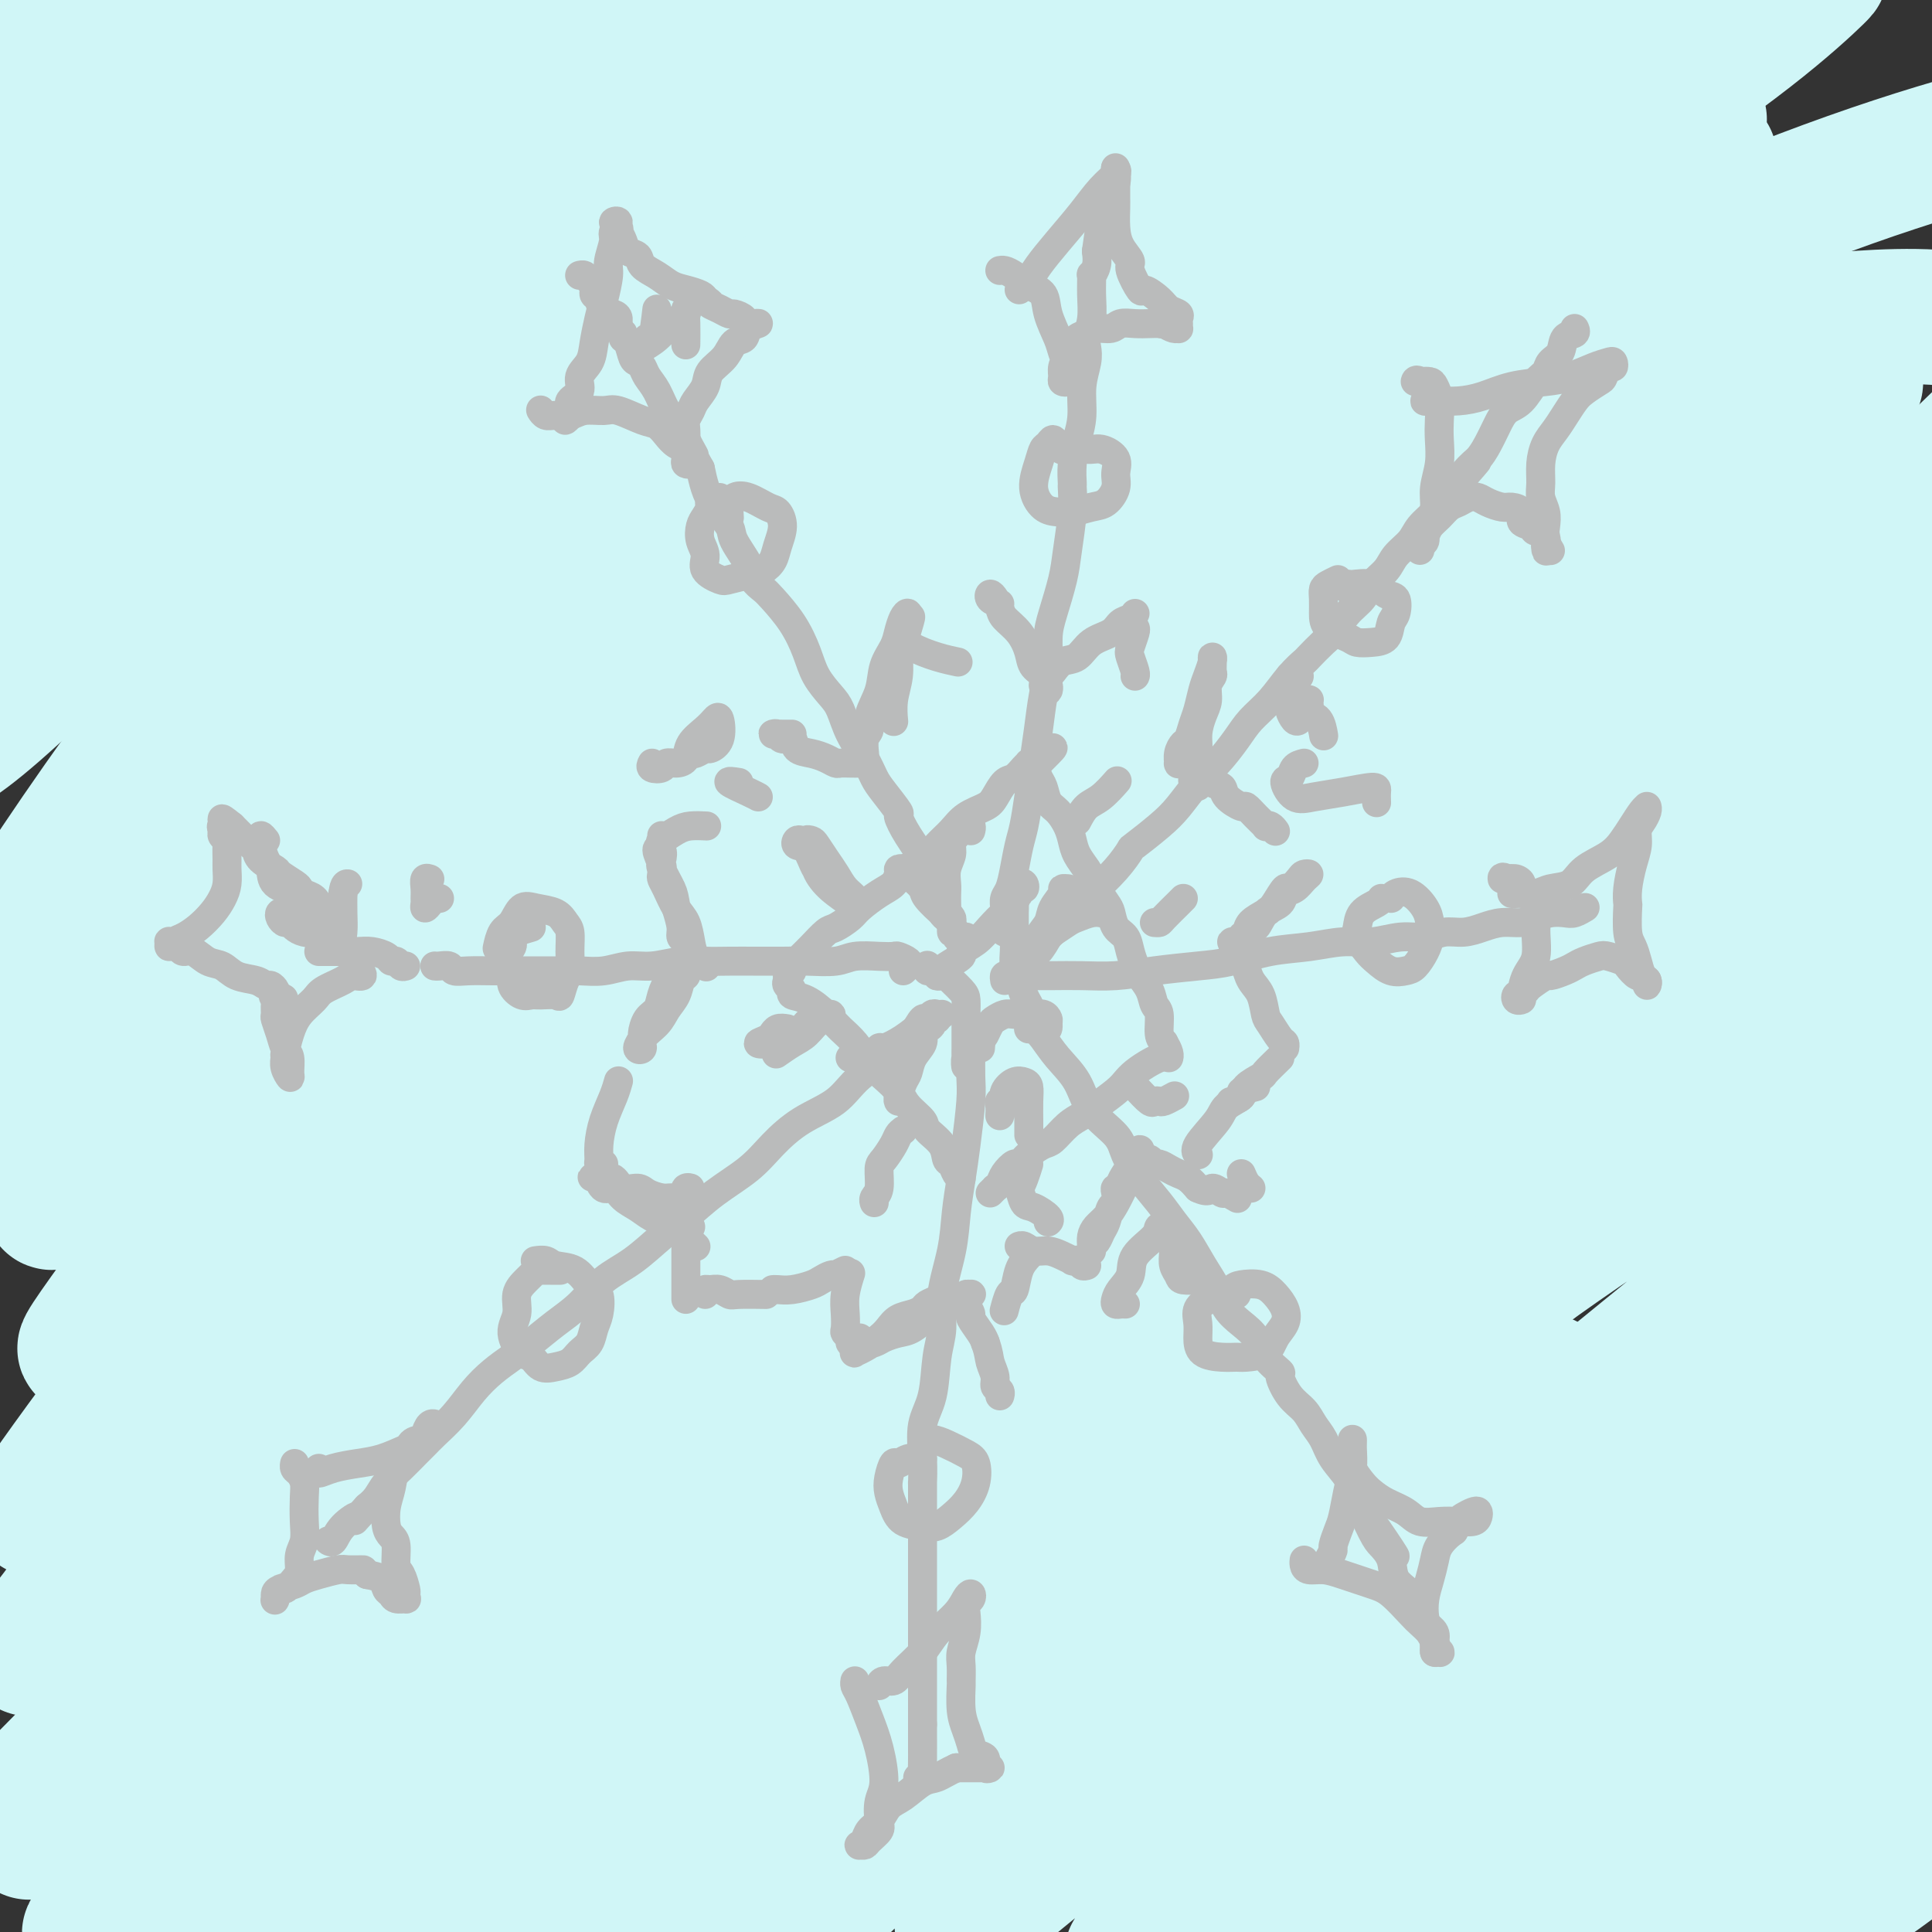 <svg viewBox='0 0 400 400' version='1.1' xmlns='http://www.w3.org/2000/svg' xmlns:xlink='http://www.w3.org/1999/xlink'><rect x="0" y="0" width="400" height="400" fill="#333333" stroke="none"/><g fill='none' stroke='#D0F6F7' stroke-width='28' stroke-linecap='round' stroke-linejoin='round'><path d='M320,286c-17.533,11.662 -35.066,23.324 -46,31c-10.934,7.676 -15.268,11.367 -22,16c-6.732,4.633 -15.863,10.209 -23,15c-7.137,4.791 -12.282,8.799 -16,11c-3.718,2.201 -6.010,2.596 -7,2c-0.990,-0.596 -0.680,-2.183 3,-7c3.680,-4.817 10.728,-12.863 20,-23c9.272,-10.137 20.767,-22.366 35,-36c14.233,-13.634 31.205,-28.673 50,-44c18.795,-15.327 39.412,-30.942 59,-45c19.588,-14.058 38.148,-26.559 55,-37c16.852,-10.441 31.995,-18.823 44,-25c12.005,-6.177 20.871,-10.150 24,-11c3.129,-0.850 0.520,1.423 -7,6c-7.520,4.577 -19.951,11.459 -36,21c-16.049,9.541 -35.717,21.743 -59,37c-23.283,15.257 -50.181,33.570 -77,53c-26.819,19.430 -53.559,39.979 -79,60c-25.441,20.021 -49.585,39.516 -69,56c-19.415,16.484 -34.103,29.958 -44,39c-9.897,9.042 -15.004,13.652 -15,14c0.004,0.348 5.118,-3.568 14,-12c8.882,-8.432 21.532,-21.381 36,-37c14.468,-15.619 30.754,-33.907 50,-54c19.246,-20.093 41.451,-41.992 65,-64c23.549,-22.008 48.440,-44.127 73,-63c24.560,-18.873 48.788,-34.502 69,-46c20.212,-11.498 36.407,-18.865 46,-22c9.593,-3.135 12.583,-2.036 10,2c-2.583,4.036 -10.738,11.010 -26,22c-15.262,10.990 -37.631,25.995 -60,41'/><path d='M387,186c-27.233,19.007 -52.316,35.026 -81,55c-28.684,19.974 -60.968,43.905 -90,67c-29.032,23.095 -54.810,45.356 -74,63c-19.190,17.644 -31.790,30.672 -35,36c-3.210,5.328 2.970,2.957 8,1c5.030,-1.957 8.910,-3.501 26,-17c17.090,-13.499 47.390,-38.952 72,-61c24.610,-22.048 43.529,-40.689 67,-63c23.471,-22.311 51.495,-48.290 77,-70c25.505,-21.710 48.493,-39.151 69,-53c20.507,-13.849 38.535,-24.105 48,-29c9.465,-4.895 10.368,-4.428 6,-1c-4.368,3.428 -14.007,9.816 -30,20c-15.993,10.184 -38.340,24.164 -64,41c-25.660,16.836 -54.633,36.527 -86,59c-31.367,22.473 -65.129,47.728 -95,71c-29.871,23.272 -55.851,44.562 -76,62c-20.149,17.438 -34.468,31.024 -41,38c-6.532,6.976 -5.277,7.342 1,3c6.277,-4.342 17.575,-13.393 33,-27c15.425,-13.607 34.977,-31.770 56,-52c21.023,-20.230 43.516,-42.528 66,-64c22.484,-21.472 44.960,-42.118 67,-61c22.040,-18.882 43.643,-36.002 60,-48c16.357,-11.998 27.468,-18.876 33,-22c5.532,-3.124 5.486,-2.494 -1,3c-6.486,5.494 -19.412,15.853 -38,30c-18.588,14.147 -42.838,32.081 -69,52c-26.162,19.919 -54.236,41.824 -83,66c-28.764,24.176 -58.218,50.622 -81,71c-22.782,20.378 -38.891,34.689 -55,49'/><path d='M77,405c-24.980,22.475 -19.430,18.662 -15,15c4.430,-3.662 7.741,-7.174 18,-18c10.259,-10.826 27.467,-28.966 47,-50c19.533,-21.034 41.390,-44.961 66,-70c24.610,-25.039 51.973,-51.188 78,-74c26.027,-22.812 50.720,-42.286 71,-57c20.280,-14.714 36.149,-24.667 44,-29c7.851,-4.333 7.684,-3.047 5,0c-2.684,3.047 -7.887,7.854 -30,25c-22.113,17.146 -61.138,46.630 -89,68c-27.862,21.370 -44.561,34.626 -70,56c-25.439,21.374 -59.616,50.866 -86,75c-26.384,24.134 -44.974,42.911 -56,54c-11.026,11.089 -14.490,14.489 -12,12c2.490,-2.489 10.932,-10.868 24,-25c13.068,-14.132 30.763,-34.017 52,-58c21.237,-23.983 46.017,-52.065 74,-80c27.983,-27.935 59.167,-55.724 87,-78c27.833,-22.276 52.313,-39.040 69,-50c16.687,-10.960 25.580,-16.116 29,-17c3.420,-0.884 1.366,2.505 -9,12c-10.366,9.495 -29.044,25.096 -53,44c-23.956,18.904 -53.190,41.111 -85,67c-31.810,25.889 -66.197,55.460 -95,82c-28.803,26.540 -52.022,50.048 -66,64c-13.978,13.952 -18.715,18.346 -18,18c0.715,-0.346 6.882,-5.432 18,-18c11.118,-12.568 27.186,-32.616 47,-57c19.814,-24.384 43.373,-53.103 72,-83c28.627,-29.897 62.322,-60.970 90,-84c27.678,-23.030 49.339,-38.015 71,-53'/><path d='M355,96c17.321,-12.199 25.123,-16.196 28,-17c2.877,-0.804 0.827,1.585 -10,11c-10.827,9.415 -30.432,25.855 -56,46c-25.568,20.145 -57.097,43.995 -91,72c-33.903,28.005 -70.178,60.166 -102,90c-31.822,29.834 -59.190,57.341 -77,75c-17.810,17.659 -26.061,25.469 -28,27c-1.939,1.531 2.436,-3.216 12,-16c9.564,-12.784 24.318,-33.603 44,-60c19.682,-26.397 44.292,-58.371 73,-90c28.708,-31.629 61.513,-62.913 92,-90c30.487,-27.087 58.654,-49.977 78,-65c19.346,-15.023 29.870,-22.178 35,-25c5.130,-2.822 4.867,-1.309 -4,7c-8.867,8.309 -26.339,23.415 -51,43c-24.661,19.585 -56.511,43.649 -90,72c-33.489,28.351 -68.618,60.988 -100,92c-31.382,31.012 -59.018,60.399 -76,78c-16.982,17.601 -23.309,23.415 -23,23c0.309,-0.415 7.253,-7.057 21,-22c13.747,-14.943 34.295,-38.185 58,-66c23.705,-27.815 50.565,-60.204 81,-92c30.435,-31.796 64.446,-63.000 94,-88c29.554,-25.000 54.653,-43.796 70,-55c15.347,-11.204 20.943,-14.817 21,-13c0.057,1.817 -5.424,9.063 -21,23c-15.576,13.937 -41.248,34.566 -70,59c-28.752,24.434 -60.583,52.673 -91,82c-30.417,29.327 -59.420,59.742 -84,86c-24.580,26.258 -44.737,48.359 -53,58c-8.263,9.641 -4.631,6.820 -1,4'/><path d='M34,345c-2.765,4.434 17.323,-15.480 39,-38c21.677,-22.520 44.943,-47.645 73,-75c28.057,-27.355 60.906,-56.941 92,-82c31.094,-25.059 60.432,-45.590 82,-59c21.568,-13.410 35.364,-19.699 41,-21c5.636,-1.301 3.111,2.387 -8,14c-11.111,11.613 -30.809,31.151 -56,54c-25.191,22.849 -55.876,49.008 -87,78c-31.124,28.992 -62.686,60.818 -90,91c-27.314,30.182 -50.378,58.720 -65,77c-14.622,18.280 -20.800,26.302 -21,26c-0.200,-0.302 5.580,-8.929 19,-27c13.420,-18.071 34.482,-45.586 58,-76c23.518,-30.414 49.493,-63.725 78,-96c28.507,-32.275 59.546,-63.513 85,-88c25.454,-24.487 45.321,-42.224 57,-53c11.679,-10.776 15.169,-14.593 13,-13c-2.169,1.593 -9.995,8.596 -27,23c-17.005,14.404 -43.187,36.210 -73,62c-29.813,25.790 -63.258,55.565 -92,83c-28.742,27.435 -52.782,52.529 -64,64c-11.218,11.471 -9.616,9.319 -22,23c-12.384,13.681 -38.755,43.196 -51,57c-12.245,13.804 -10.366,11.896 -4,5c6.366,-6.896 17.218,-18.780 35,-40c17.782,-21.220 42.495,-51.774 71,-85c28.505,-33.226 60.803,-69.123 92,-100c31.197,-30.877 61.293,-56.735 85,-77c23.707,-20.265 41.025,-34.937 50,-42c8.975,-7.063 9.609,-6.517 5,-2c-4.609,4.517 -14.460,13.005 -35,30c-20.540,16.995 -51.770,42.498 -83,68'/><path d='M231,126c-35.992,30.416 -66.970,57.457 -97,86c-30.030,28.543 -59.110,58.589 -81,81c-21.890,22.411 -36.589,37.189 -43,44c-6.411,6.811 -4.533,5.656 2,-3c6.533,-8.656 17.721,-24.813 36,-49c18.279,-24.187 43.650,-56.405 72,-89c28.350,-32.595 59.679,-65.567 88,-93c28.321,-27.433 53.633,-49.326 70,-63c16.367,-13.674 23.789,-19.131 28,-22c4.211,-2.869 5.212,-3.152 6,-3c0.788,0.152 1.364,0.739 -8,10c-9.364,9.261 -28.668,27.196 -53,49c-24.332,21.804 -53.690,47.478 -84,76c-30.310,28.522 -61.570,59.892 -87,86c-25.430,26.108 -45.028,46.954 -57,60c-11.972,13.046 -16.317,18.293 -15,16c1.317,-2.293 8.295,-12.128 21,-29c12.705,-16.872 31.138,-40.783 54,-69c22.862,-28.217 50.153,-60.740 78,-91c27.847,-30.260 56.251,-58.257 78,-78c21.749,-19.743 36.843,-31.233 45,-37c8.157,-5.767 9.378,-5.811 4,0c-5.378,5.811 -17.355,17.478 -35,34c-17.645,16.522 -40.957,37.899 -67,63c-26.043,25.101 -54.815,53.925 -80,80c-25.185,26.075 -46.783,49.400 -62,66c-15.217,16.600 -24.055,26.476 -26,28c-1.945,1.524 3.001,-5.304 13,-19c9.999,-13.696 25.051,-34.259 43,-58c17.949,-23.741 38.794,-50.661 63,-78c24.206,-27.339 51.773,-55.097 73,-75c21.227,-19.903 36.113,-31.952 51,-44'/><path d='M261,5c11.546,-9.773 14.910,-12.207 14,-10c-0.910,2.207 -6.095,9.053 -20,22c-13.905,12.947 -36.531,31.994 -60,53c-23.469,21.006 -47.783,43.971 -72,68c-24.217,24.029 -48.339,49.121 -67,68c-18.661,18.879 -31.862,31.544 -39,38c-7.138,6.456 -8.213,6.701 -4,0c4.213,-6.701 13.714,-20.348 28,-40c14.286,-19.652 33.358,-45.308 56,-72c22.642,-26.692 48.856,-54.421 72,-77c23.144,-22.579 43.220,-40.010 57,-51c13.780,-10.990 21.266,-15.541 22,-15c0.734,0.541 -5.285,6.172 -17,17c-11.715,10.828 -29.128,26.853 -37,34c-7.872,7.147 -6.203,5.416 -21,19c-14.797,13.584 -46.059,42.482 -72,68c-25.941,25.518 -46.562,47.655 -63,66c-16.438,18.345 -28.695,32.899 -35,40c-6.305,7.101 -6.658,6.751 -1,-1c5.658,-7.751 17.328,-22.901 33,-43c15.672,-20.099 35.348,-45.147 58,-72c22.652,-26.853 48.282,-55.513 69,-77c20.718,-21.487 36.526,-35.802 47,-45c10.474,-9.198 15.614,-13.280 13,-10c-2.614,3.280 -12.984,13.921 -17,18c-4.016,4.079 -1.680,1.597 -9,9c-7.320,7.403 -24.295,24.691 -45,45c-20.705,20.309 -45.139,43.638 -67,65c-21.861,21.362 -41.148,40.757 -56,56c-14.852,15.243 -25.270,26.333 -30,30c-4.730,3.667 -3.774,-0.090 2,-10c5.774,-9.910 16.364,-25.974 31,-46c14.636,-20.026 33.318,-44.013 52,-68'/><path d='M83,84c18.861,-22.765 40.014,-45.678 57,-63c16.986,-17.322 29.805,-29.055 37,-36c7.195,-6.945 8.765,-9.104 5,-6c-3.765,3.104 -12.866,11.472 -27,25c-14.134,13.528 -33.301,32.217 -54,51c-20.699,18.783 -42.930,37.661 -61,54c-18.070,16.339 -31.977,30.139 -41,38c-9.023,7.861 -13.160,9.784 -13,7c0.160,-2.784 4.617,-10.276 14,-23c9.383,-12.724 23.692,-30.679 40,-50c16.308,-19.321 34.614,-40.009 52,-58c17.386,-17.991 33.850,-33.285 44,-43c10.150,-9.715 13.985,-13.853 15,-15c1.015,-1.147 -0.790,0.695 -10,9c-9.210,8.305 -25.827,23.072 -43,39c-17.173,15.928 -34.903,33.016 -52,49c-17.097,15.984 -33.560,30.865 -45,41c-11.440,10.135 -17.855,15.524 -20,16c-2.145,0.476 -0.018,-3.962 7,-14c7.018,-10.038 18.928,-25.675 33,-43c14.072,-17.325 30.305,-36.337 46,-53c15.695,-16.663 30.850,-30.976 41,-40c10.150,-9.024 15.294,-12.759 17,-14c1.706,-1.241 -0.025,0.011 -8,7c-7.975,6.989 -22.192,19.715 -37,33c-14.808,13.285 -30.205,27.127 -46,41c-15.795,13.873 -31.986,27.775 -43,36c-11.014,8.225 -16.849,10.772 -19,11c-2.151,0.228 -0.618,-1.862 5,-9c5.618,-7.138 15.319,-19.325 26,-32c10.681,-12.675 22.340,-25.837 34,-39'/><path d='M37,3c16.392,-19.164 24.872,-27.074 31,-33c6.128,-5.926 9.905,-9.867 10,-10c0.095,-0.133 -3.493,3.541 -12,12c-8.507,8.459 -21.933,21.701 -34,34c-12.067,12.299 -22.773,23.653 -28,29c-5.227,5.347 -4.974,4.688 -11,10c-6.026,5.312 -18.333,16.597 -25,22c-6.667,5.403 -7.696,4.925 -7,3c0.696,-1.925 3.117,-5.297 9,-13c5.883,-7.703 15.228,-19.736 26,-33c10.772,-13.264 22.970,-27.760 35,-40c12.030,-12.240 23.892,-22.225 31,-28c7.108,-5.775 9.462,-7.341 9,-6c-0.462,1.341 -3.740,5.589 -11,13c-7.260,7.411 -18.503,17.983 -31,30c-12.497,12.017 -26.247,25.477 -38,37c-11.753,11.523 -21.510,21.108 -27,26c-5.490,4.892 -6.712,5.090 -8,6c-1.288,0.910 -2.642,2.531 -3,3c-0.358,0.469 0.279,-0.214 5,-5c4.721,-4.786 13.526,-13.674 24,-25c10.474,-11.326 22.618,-25.089 36,-37c13.382,-11.911 28.000,-21.970 39,-29c11.000,-7.030 18.380,-11.031 23,-12c4.620,-0.969 6.481,1.092 6,6c-0.481,4.908 -3.304,12.661 -9,23c-5.696,10.339 -14.267,23.263 -23,37c-8.733,13.737 -17.629,28.285 -26,43c-8.371,14.715 -16.218,29.595 -20,39c-3.782,9.405 -3.498,13.335 1,14c4.498,0.665 13.211,-1.936 26,-9c12.789,-7.064 29.654,-18.590 50,-33c20.346,-14.410 44.173,-31.705 68,-49'/><path d='M153,28c31.411,-21.647 50.937,-34.764 71,-46c20.063,-11.236 40.661,-20.591 56,-26c15.339,-5.409 25.418,-6.872 30,-4c4.582,2.872 3.668,10.079 -4,21c-7.668,10.921 -22.089,25.558 -40,44c-17.911,18.442 -39.313,40.691 -60,62c-20.687,21.309 -40.660,41.677 -58,60c-17.340,18.323 -32.048,34.599 -41,46c-8.952,11.401 -12.149,17.927 -11,20c1.149,2.073 6.644,-0.307 18,-7c11.356,-6.693 28.574,-17.698 50,-33c21.426,-15.302 47.061,-34.900 76,-54c28.939,-19.100 61.181,-37.700 91,-52c29.819,-14.300 57.215,-24.299 78,-30c20.785,-5.701 34.958,-7.105 42,-5c7.042,2.105 6.953,7.718 0,19c-6.953,11.282 -20.770,28.233 -41,48c-20.230,19.767 -46.873,42.349 -75,67c-28.127,24.651 -57.738,51.370 -85,79c-27.262,27.630 -52.176,56.170 -71,79c-18.824,22.830 -31.559,39.951 -37,48c-5.441,8.049 -3.590,7.026 4,2c7.590,-5.026 20.918,-14.054 38,-28c17.082,-13.946 37.916,-32.811 62,-54c24.084,-21.189 51.417,-44.702 78,-64c26.583,-19.298 52.416,-34.382 72,-45c19.584,-10.618 32.919,-16.770 40,-19c7.081,-2.230 7.908,-0.537 2,6c-5.908,6.537 -18.553,17.917 -37,33c-18.447,15.083 -42.697,33.868 -69,55c-26.303,21.132 -54.658,44.609 -79,66c-24.342,21.391 -44.671,40.695 -65,60'/><path d='M188,376c-17.704,16.944 -29.464,29.304 -35,35c-5.536,5.696 -4.849,4.728 1,-1c5.849,-5.728 16.858,-16.217 32,-31c15.142,-14.783 34.416,-33.862 56,-54c21.584,-20.138 45.477,-41.336 71,-60c25.523,-18.664 52.676,-34.793 64,-42c11.324,-7.207 6.820,-5.492 12,-8c5.180,-2.508 20.045,-9.238 28,-12c7.955,-2.762 9.002,-1.554 5,4c-4.002,5.554 -13.052,15.454 -27,28c-13.948,12.546 -32.794,27.738 -54,45c-21.206,17.262 -44.771,36.595 -66,54c-21.229,17.405 -40.123,32.883 -53,44c-12.877,11.117 -19.736,17.873 -22,20c-2.264,2.127 0.067,-0.376 8,-7c7.933,-6.624 21.468,-17.369 36,-29c14.532,-11.631 30.061,-24.148 49,-39c18.939,-14.852 41.289,-32.038 62,-46c20.711,-13.962 39.785,-24.701 54,-32c14.215,-7.299 23.573,-11.158 28,-12c4.427,-0.842 3.922,1.334 -3,8c-6.922,6.666 -20.263,17.821 -36,31c-15.737,13.179 -33.870,28.380 -53,43c-19.130,14.620 -39.256,28.659 -56,42c-16.744,13.341 -30.106,25.986 -39,34c-8.894,8.014 -13.320,11.399 -15,13c-1.680,1.601 -0.615,1.419 5,-3c5.615,-4.419 15.778,-13.074 28,-23c12.222,-9.926 26.503,-21.125 43,-34c16.497,-12.875 35.211,-27.428 53,-39c17.789,-11.572 34.654,-20.163 45,-25c10.346,-4.837 14.173,-5.918 18,-7'/><path d='M427,273c10.314,-4.275 4.600,1.036 -3,8c-7.600,6.964 -17.085,15.579 -29,26c-11.915,10.421 -26.261,22.648 -42,35c-15.739,12.352 -32.872,24.827 -47,36c-14.128,11.173 -25.251,21.042 -32,26c-6.749,4.958 -9.124,5.005 -8,4c1.124,-1.005 5.747,-3.061 14,-9c8.253,-5.939 20.138,-15.761 33,-26c12.862,-10.239 26.702,-20.894 42,-31c15.298,-10.106 32.054,-19.664 45,-27c12.946,-7.336 22.082,-12.452 27,-15c4.918,-2.548 5.617,-2.529 4,0c-1.617,2.529 -5.551,7.568 -14,15c-8.449,7.432 -21.413,17.255 -35,28c-13.587,10.745 -27.798,22.411 -41,33c-13.202,10.589 -25.394,20.102 -35,28c-9.606,7.898 -16.624,14.182 -20,17c-3.376,2.818 -3.109,2.170 0,0c3.109,-2.170 9.061,-5.861 17,-11c7.939,-5.139 17.865,-11.725 28,-19c10.135,-7.275 20.478,-15.239 30,-22c9.522,-6.761 18.224,-12.320 25,-16c6.776,-3.680 11.627,-5.481 14,-6c2.373,-0.519 2.268,0.242 0,3c-2.268,2.758 -6.700,7.511 -14,14c-7.300,6.489 -17.469,14.714 -27,22c-9.531,7.286 -18.424,13.635 -24,18c-5.576,4.365 -7.835,6.747 -9,8c-1.165,1.253 -1.237,1.376 1,0c2.237,-1.376 6.782,-4.250 13,-8c6.218,-3.750 14.109,-8.375 22,-13'/><path d='M362,391c10.266,-6.076 17.931,-10.766 25,-15c7.069,-4.234 13.542,-8.012 17,-10c3.458,-1.988 3.900,-2.186 4,-2c0.100,0.186 -0.142,0.756 -4,4c-3.858,3.244 -11.332,9.162 -18,15c-6.668,5.838 -12.532,11.595 -18,16c-5.468,4.405 -10.542,7.459 -13,9c-2.458,1.541 -2.301,1.569 -1,1c1.301,-0.569 3.746,-1.737 8,-4c4.254,-2.263 10.317,-5.622 17,-10c6.683,-4.378 13.987,-9.775 21,-15c7.013,-5.225 13.736,-10.279 18,-13c4.264,-2.721 6.069,-3.109 6,-3c-0.069,0.109 -2.014,0.715 -6,3c-3.986,2.285 -10.014,6.248 -16,10c-5.986,3.752 -11.929,7.294 -18,10c-6.071,2.706 -12.271,4.578 -16,5c-3.729,0.422 -4.986,-0.606 -6,-3c-1.014,-2.394 -1.784,-6.156 -1,-12c0.784,-5.844 3.121,-13.771 7,-23c3.879,-9.229 9.298,-19.761 14,-31c4.702,-11.239 8.686,-23.186 13,-36c4.314,-12.814 8.958,-26.494 13,-39c4.042,-12.506 7.481,-23.838 11,-35c3.519,-11.162 7.117,-22.155 10,-33c2.883,-10.845 5.052,-21.542 7,-32c1.948,-10.458 3.677,-20.678 4,-30c0.323,-9.322 -0.759,-17.746 -3,-25c-2.241,-7.254 -5.642,-13.338 -11,-18c-5.358,-4.662 -12.674,-7.904 -22,-9c-9.326,-1.096 -20.663,-0.048 -32,1'/><path d='M372,67c-11.713,1.267 -24.997,3.935 -37,6c-12.003,2.065 -22.726,3.525 -30,4c-7.274,0.475 -11.099,-0.037 -13,-2c-1.901,-1.963 -1.877,-5.379 1,-10c2.877,-4.621 8.608,-10.449 16,-17c7.392,-6.551 16.447,-13.825 26,-21c9.553,-7.175 19.605,-14.251 27,-20c7.395,-5.749 12.134,-10.171 14,-12c1.866,-1.829 0.860,-1.063 -3,2c-3.860,3.063 -10.574,8.424 -20,15c-9.426,6.576 -21.564,14.366 -33,22c-11.436,7.634 -22.170,15.111 -32,21c-9.830,5.889 -18.755,10.190 -25,13c-6.245,2.810 -9.809,4.129 -10,3c-0.191,-1.129 2.990,-4.707 4,-6c1.010,-1.293 -0.152,-0.300 2,-2c2.152,-1.700 7.620,-6.093 15,-12c7.380,-5.907 16.674,-13.329 26,-21c9.326,-7.671 18.683,-15.590 26,-22c7.317,-6.410 12.592,-11.311 16,-14c3.408,-2.689 4.949,-3.165 4,-3c-0.949,0.165 -4.386,0.970 -11,4c-6.614,3.030 -16.404,8.283 -28,15c-11.596,6.717 -24.998,14.898 -38,23c-13.002,8.102 -25.605,16.126 -36,22c-10.395,5.874 -18.584,9.599 -25,12c-6.416,2.401 -11.060,3.480 -14,3c-2.940,-0.480 -4.177,-2.518 -4,-6c0.177,-3.482 1.769,-8.408 5,-15c3.231,-6.592 8.101,-14.852 14,-23c5.899,-8.148 12.828,-16.185 17,-22c4.172,-5.815 5.586,-9.407 7,-13'/><path d='M233,-9c5.660,-10.078 0.810,-6.274 -7,-2c-7.810,4.274 -18.581,9.017 -23,11c-4.419,1.983 -2.487,1.205 -7,4c-4.513,2.795 -15.472,9.164 -28,17c-12.528,7.836 -26.624,17.140 -39,25c-12.376,7.860 -23.030,14.275 -32,19c-8.970,4.725 -16.255,7.761 -21,9c-4.745,1.239 -6.950,0.681 -7,-2c-0.050,-2.681 2.055,-7.486 6,-14c3.945,-6.514 9.732,-14.736 17,-24c7.268,-9.264 16.019,-19.568 25,-29c8.981,-9.432 18.192,-17.991 24,-23c5.808,-5.009 8.211,-6.466 9,-7c0.789,-0.534 -0.038,-0.144 -3,3c-2.962,3.144 -8.061,9.043 -15,16c-6.939,6.957 -15.720,14.972 -26,25c-10.280,10.028 -22.059,22.069 -32,32c-9.941,9.931 -18.043,17.753 -23,23c-4.957,5.247 -6.770,7.921 -7,9c-0.230,1.079 1.124,0.564 6,-3c4.876,-3.564 13.275,-10.175 23,-18c9.725,-7.825 20.778,-16.863 33,-27c12.222,-10.137 25.613,-21.373 37,-30c11.387,-8.627 20.768,-14.646 28,-19c7.232,-4.354 12.313,-7.043 15,-7c2.687,0.043 2.979,2.819 1,7c-1.979,4.181 -6.228,9.769 -8,12c-1.772,2.231 -1.067,1.107 -6,7c-4.933,5.893 -15.504,18.803 -26,31c-10.496,12.197 -20.916,23.682 -30,35c-9.084,11.318 -16.830,22.470 -21,30c-4.170,7.530 -4.763,11.437 -5,13c-0.237,1.563 -0.119,0.781 0,0'/></g>
<g fill='none' stroke='#BABBBB' stroke-width='6' stroke-linecap='round' stroke-linejoin='round'><path d='M163,202c0.448,-0.334 0.895,-0.669 1,-1c0.105,-0.331 -0.134,-0.660 0,-1c0.134,-0.340 0.639,-0.692 1,-1c0.361,-0.308 0.576,-0.572 1,-1c0.424,-0.428 1.056,-1.020 2,-2c0.944,-0.980 2.199,-2.349 3,-3c0.801,-0.651 1.150,-0.583 2,-1c0.850,-0.417 2.203,-1.320 3,-2c0.797,-0.680 1.037,-1.137 2,-2c0.963,-0.863 2.649,-2.131 4,-3c1.351,-0.869 2.367,-1.338 3,-2c0.633,-0.662 0.883,-1.517 1,-2c0.117,-0.483 0.102,-0.594 1,-1c0.898,-0.406 2.709,-1.106 4,-2c1.291,-0.894 2.061,-1.981 3,-3c0.939,-1.019 2.047,-1.968 3,-3c0.953,-1.032 1.750,-2.145 3,-3c1.250,-0.855 2.954,-1.451 4,-2c1.046,-0.549 1.433,-1.051 2,-2c0.567,-0.949 1.314,-2.345 2,-3c0.686,-0.655 1.312,-0.568 2,-1c0.688,-0.432 1.439,-1.384 2,-2c0.561,-0.616 0.934,-0.897 1,-1c0.066,-0.103 -0.175,-0.028 0,0c0.175,0.028 0.764,0.008 1,0c0.236,-0.008 0.118,-0.004 0,0'/><path d='M214,158c7.902,-6.630 2.158,-1.206 0,1c-2.158,2.206 -0.730,1.195 0,1c0.730,-0.195 0.763,0.426 1,1c0.237,0.574 0.680,1.101 1,2c0.320,0.899 0.519,2.169 1,3c0.481,0.831 1.246,1.223 2,2c0.754,0.777 1.498,1.937 2,3c0.502,1.063 0.764,2.027 1,3c0.236,0.973 0.448,1.955 1,3c0.552,1.045 1.443,2.151 2,3c0.557,0.849 0.778,1.439 1,2c0.222,0.561 0.444,1.094 1,2c0.556,0.906 1.444,2.185 2,3c0.556,0.815 0.779,1.167 1,2c0.221,0.833 0.439,2.148 1,3c0.561,0.852 1.463,1.242 2,2c0.537,0.758 0.707,1.884 1,3c0.293,1.116 0.709,2.222 1,3c0.291,0.778 0.455,1.227 1,2c0.545,0.773 1.469,1.869 2,3c0.531,1.131 0.668,2.295 1,3c0.332,0.705 0.860,0.949 1,2c0.140,1.051 -0.106,2.909 0,4c0.106,1.091 0.564,1.417 1,2c0.436,0.583 0.849,1.424 1,2c0.151,0.576 0.041,0.886 0,1c-0.041,0.114 -0.012,0.033 0,0c0.012,-0.033 0.006,-0.016 0,0'/><path d='M163,203c-0.130,0.337 -0.261,0.673 0,1c0.261,0.327 0.912,0.643 1,1c0.088,0.357 -0.388,0.755 0,1c0.388,0.245 1.640,0.337 3,1c1.360,0.663 2.828,1.895 4,3c1.172,1.105 2.047,2.081 3,3c0.953,0.919 1.983,1.782 3,3c1.017,1.218 2.021,2.791 3,4c0.979,1.209 1.934,2.052 3,3c1.066,0.948 2.244,2.000 3,3c0.756,1.000 1.092,1.949 2,3c0.908,1.051 2.390,2.203 3,3c0.610,0.797 0.348,1.239 1,2c0.652,0.761 2.217,1.840 3,3c0.783,1.160 0.784,2.402 1,3c0.216,0.598 0.645,0.552 1,1c0.355,0.448 0.634,1.390 1,2c0.366,0.610 0.819,0.889 1,1c0.181,0.111 0.091,0.056 0,0'/><path d='M205,247c0.449,-0.441 0.898,-0.883 1,-1c0.102,-0.117 -0.142,0.089 0,0c0.142,-0.089 0.670,-0.474 1,-1c0.330,-0.526 0.463,-1.192 1,-2c0.537,-0.808 1.480,-1.759 2,-2c0.520,-0.241 0.617,0.227 1,0c0.383,-0.227 1.050,-1.149 2,-2c0.950,-0.851 2.181,-1.630 3,-2c0.819,-0.370 1.224,-0.329 2,-1c0.776,-0.671 1.923,-2.052 3,-3c1.077,-0.948 2.083,-1.461 3,-2c0.917,-0.539 1.744,-1.104 3,-2c1.256,-0.896 2.942,-2.124 4,-3c1.058,-0.876 1.489,-1.399 2,-2c0.511,-0.601 1.104,-1.279 2,-2c0.896,-0.721 2.097,-1.486 3,-2c0.903,-0.514 1.510,-0.777 2,-1c0.490,-0.223 0.863,-0.406 1,-1c0.137,-0.594 0.039,-1.598 0,-2c-0.039,-0.402 -0.020,-0.201 0,0'/><path d='M195,202c-0.531,0.098 -1.063,0.196 -1,0c0.063,-0.196 0.719,-0.685 1,-1c0.281,-0.315 0.185,-0.457 1,-1c0.815,-0.543 2.539,-1.486 3,-2c0.461,-0.514 -0.343,-0.597 0,-1c0.343,-0.403 1.832,-1.125 3,-2c1.168,-0.875 2.015,-1.904 3,-3c0.985,-1.096 2.107,-2.259 3,-3c0.893,-0.741 1.556,-1.061 2,-2c0.444,-0.939 0.669,-2.496 1,-3c0.331,-0.504 0.768,0.046 1,0c0.232,-0.046 0.259,-0.689 0,-1c-0.259,-0.311 -0.805,-0.290 -1,0c-0.195,0.290 -0.038,0.850 0,1c0.038,0.150 -0.042,-0.111 0,0c0.042,0.111 0.207,0.592 0,1c-0.207,0.408 -0.788,0.741 -1,1c-0.212,0.259 -0.057,0.443 0,1c0.057,0.557 0.015,1.485 0,2c-0.015,0.515 -0.005,0.616 0,1c0.005,0.384 0.004,1.050 0,2c-0.004,0.950 -0.012,2.184 0,3c0.012,0.816 0.045,1.216 0,2c-0.045,0.784 -0.167,1.954 0,3c0.167,1.046 0.622,1.968 1,3c0.378,1.032 0.679,2.174 1,3c0.321,0.826 0.663,1.335 1,2c0.337,0.665 0.668,1.487 1,2c0.332,0.513 0.666,0.718 1,1c0.334,0.282 0.667,0.641 1,1'/><path d='M216,212c1.146,1.901 1.012,0.653 1,0c-0.012,-0.653 0.100,-0.711 0,-1c-0.100,-0.289 -0.411,-0.809 -1,-1c-0.589,-0.191 -1.456,-0.052 -2,0c-0.544,0.052 -0.765,0.017 -1,0c-0.235,-0.017 -0.482,-0.017 -1,0c-0.518,0.017 -1.305,0.050 -2,0c-0.695,-0.050 -1.298,-0.182 -2,0c-0.702,0.182 -1.502,0.677 -2,1c-0.498,0.323 -0.693,0.472 -1,1c-0.307,0.528 -0.727,1.435 -1,2c-0.273,0.565 -0.399,0.787 -1,1c-0.601,0.213 -1.678,0.415 -2,1c-0.322,0.585 0.110,1.553 0,2c-0.110,0.447 -0.761,0.375 -1,1c-0.239,0.625 -0.064,1.949 0,2c0.064,0.051 0.017,-1.169 0,-2c-0.017,-0.831 -0.006,-1.271 0,-2c0.006,-0.729 0.005,-1.747 0,-3c-0.005,-1.253 -0.014,-2.742 0,-4c0.014,-1.258 0.051,-2.285 0,-3c-0.051,-0.715 -0.189,-1.120 -1,-2c-0.811,-0.880 -2.295,-2.237 -3,-3c-0.705,-0.763 -0.630,-0.932 -1,-1c-0.370,-0.068 -1.185,-0.034 -2,0'/><path d='M193,201c-1.310,-0.869 -1.083,-0.042 -1,0c0.083,0.042 0.024,-0.702 0,-1c-0.024,-0.298 -0.012,-0.149 0,0'/><path d='M200,194c-0.300,-0.034 -0.600,-0.068 -1,0c-0.400,0.068 -0.899,0.238 -1,0c-0.101,-0.238 0.195,-0.886 0,-1c-0.195,-0.114 -0.883,0.305 -1,0c-0.117,-0.305 0.335,-1.333 0,-2c-0.335,-0.667 -1.458,-0.975 -2,-2c-0.542,-1.025 -0.504,-2.769 -1,-4c-0.496,-1.231 -1.528,-1.948 -2,-3c-0.472,-1.052 -0.385,-2.438 -1,-4c-0.615,-1.562 -1.933,-3.299 -3,-5c-1.067,-1.701 -1.885,-3.367 -2,-4c-0.115,-0.633 0.471,-0.233 0,-1c-0.471,-0.767 -1.999,-2.702 -3,-4c-1.001,-1.298 -1.474,-1.960 -2,-3c-0.526,-1.040 -1.103,-2.458 -2,-4c-0.897,-1.542 -2.112,-3.208 -3,-5c-0.888,-1.792 -1.447,-3.710 -2,-5c-0.553,-1.290 -1.100,-1.953 -2,-3c-0.900,-1.047 -2.152,-2.479 -3,-4c-0.848,-1.521 -1.292,-3.131 -2,-5c-0.708,-1.869 -1.679,-3.996 -3,-6c-1.321,-2.004 -2.992,-3.884 -4,-5c-1.008,-1.116 -1.353,-1.466 -2,-2c-0.647,-0.534 -1.594,-1.251 -2,-2c-0.406,-0.749 -0.269,-1.529 -1,-3c-0.731,-1.471 -2.328,-3.632 -3,-5c-0.672,-1.368 -0.417,-1.944 -1,-3c-0.583,-1.056 -2.003,-2.592 -3,-4c-0.997,-1.408 -1.571,-2.688 -2,-4c-0.429,-1.312 -0.715,-2.656 -1,-4'/><path d='M145,97c-8.926,-15.851 -3.742,-6.978 -2,-4c1.742,2.978 0.043,0.060 -1,-2c-1.043,-2.060 -1.431,-3.262 -2,-4c-0.569,-0.738 -1.318,-1.010 -2,-2c-0.682,-0.990 -1.296,-2.697 -2,-4c-0.704,-1.303 -1.498,-2.202 -2,-3c-0.502,-0.798 -0.713,-1.495 -1,-2c-0.287,-0.505 -0.650,-0.818 -1,-1c-0.350,-0.182 -0.686,-0.233 -1,-1c-0.314,-0.767 -0.605,-2.251 -1,-3c-0.395,-0.749 -0.892,-0.764 -1,-1c-0.108,-0.236 0.175,-0.692 0,-1c-0.175,-0.308 -0.807,-0.467 -1,-1c-0.193,-0.533 0.055,-1.439 0,-2c-0.055,-0.561 -0.411,-0.775 -1,-1c-0.589,-0.225 -1.411,-0.459 -2,-1c-0.589,-0.541 -0.945,-1.387 -1,-2c-0.055,-0.613 0.193,-0.991 0,-1c-0.193,-0.009 -0.826,0.351 -1,0c-0.174,-0.351 0.111,-1.415 0,-2c-0.111,-0.585 -0.617,-0.693 -1,-1c-0.383,-0.307 -0.641,-0.813 -1,-1c-0.359,-0.187 -0.817,-0.053 -1,0c-0.183,0.053 -0.092,0.027 0,0'/><path d='M212,200c-0.366,0.479 -0.732,0.959 -1,1c-0.268,0.041 -0.438,-0.355 0,-1c0.438,-0.645 1.483,-1.539 2,-2c0.517,-0.461 0.504,-0.488 1,-1c0.496,-0.512 1.499,-1.507 3,-3c1.501,-1.493 3.498,-3.483 5,-5c1.502,-1.517 2.509,-2.562 4,-4c1.491,-1.438 3.465,-3.268 5,-5c1.535,-1.732 2.630,-3.366 3,-4c0.370,-0.634 0.016,-0.268 1,-1c0.984,-0.732 3.306,-2.562 5,-4c1.694,-1.438 2.760,-2.485 4,-4c1.240,-1.515 2.656,-3.499 4,-5c1.344,-1.501 2.617,-2.519 4,-4c1.383,-1.481 2.875,-3.423 4,-5c1.125,-1.577 1.882,-2.788 3,-4c1.118,-1.212 2.597,-2.426 4,-4c1.403,-1.574 2.731,-3.508 4,-5c1.269,-1.492 2.478,-2.542 3,-3c0.522,-0.458 0.356,-0.324 1,-1c0.644,-0.676 2.097,-2.162 3,-3c0.903,-0.838 1.257,-1.028 2,-2c0.743,-0.972 1.874,-2.724 3,-4c1.126,-1.276 2.245,-2.074 3,-3c0.755,-0.926 1.146,-1.980 2,-3c0.854,-1.020 2.173,-2.006 3,-3c0.827,-0.994 1.164,-1.996 2,-3c0.836,-1.004 2.173,-2.011 3,-3c0.827,-0.989 1.146,-1.958 2,-3c0.854,-1.042 2.244,-2.155 3,-3c0.756,-0.845 0.878,-1.423 1,-2'/><path d='M298,104c13.904,-15.388 5.665,-5.859 3,-3c-2.665,2.859 0.244,-0.953 2,-3c1.756,-2.047 2.360,-2.328 3,-3c0.640,-0.672 1.316,-1.735 2,-3c0.684,-1.265 1.378,-2.733 2,-4c0.622,-1.267 1.174,-2.332 2,-3c0.826,-0.668 1.927,-0.940 3,-2c1.073,-1.060 2.117,-2.907 3,-4c0.883,-1.093 1.603,-1.430 2,-2c0.397,-0.570 0.471,-1.372 1,-2c0.529,-0.628 1.515,-1.083 2,-2c0.485,-0.917 0.470,-2.297 1,-3c0.530,-0.703 1.604,-0.728 2,-1c0.396,-0.272 0.113,-0.792 0,-1c-0.113,-0.208 -0.057,-0.104 0,0'/><path d='M195,210c-0.335,0.035 -0.669,0.070 -1,0c-0.331,-0.070 -0.658,-0.246 -1,0c-0.342,0.246 -0.699,0.914 -1,1c-0.301,0.086 -0.545,-0.410 -1,0c-0.455,0.410 -1.120,1.725 -2,3c-0.880,1.275 -1.974,2.510 -4,4c-2.026,1.490 -4.983,3.233 -7,5c-2.017,1.767 -3.094,3.556 -5,5c-1.906,1.444 -4.641,2.543 -7,4c-2.359,1.457 -4.341,3.273 -6,5c-1.659,1.727 -2.994,3.365 -5,5c-2.006,1.635 -4.682,3.268 -7,5c-2.318,1.732 -4.278,3.562 -6,5c-1.722,1.438 -3.204,2.484 -5,4c-1.796,1.516 -3.905,3.501 -6,5c-2.095,1.499 -4.177,2.512 -6,4c-1.823,1.488 -3.386,3.451 -5,5c-1.614,1.549 -3.278,2.685 -5,4c-1.722,1.315 -3.502,2.809 -5,4c-1.498,1.191 -2.712,2.080 -4,3c-1.288,0.920 -2.649,1.871 -4,3c-1.351,1.129 -2.693,2.437 -4,4c-1.307,1.563 -2.579,3.380 -4,5c-1.421,1.620 -2.989,3.041 -4,4c-1.011,0.959 -1.464,1.454 -2,2c-0.536,0.546 -1.155,1.144 -2,2c-0.845,0.856 -1.917,1.972 -3,3c-1.083,1.028 -2.176,1.969 -3,3c-0.824,1.031 -1.378,2.152 -2,3c-0.622,0.848 -1.311,1.424 -2,2'/><path d='M76,312c-4.321,4.712 -2.125,2.492 -2,2c0.125,-0.492 -1.822,0.744 -3,2c-1.178,1.256 -1.586,2.530 -2,3c-0.414,0.470 -0.832,0.134 -1,0c-0.168,-0.134 -0.084,-0.067 0,0'/><path d='M214,213c-0.428,0.003 -0.855,0.005 -1,0c-0.145,-0.005 -0.007,-0.018 0,0c0.007,0.018 -0.118,0.068 0,0c0.118,-0.068 0.479,-0.252 1,0c0.521,0.252 1.201,0.941 2,2c0.799,1.059 1.718,2.487 3,4c1.282,1.513 2.926,3.110 4,5c1.074,1.890 1.579,4.073 3,6c1.421,1.927 3.759,3.596 5,5c1.241,1.404 1.385,2.541 2,4c0.615,1.459 1.700,3.239 3,5c1.300,1.761 2.813,3.503 4,5c1.187,1.497 2.046,2.750 3,4c0.954,1.250 2.001,2.498 3,4c0.999,1.502 1.948,3.258 3,5c1.052,1.742 2.205,3.470 3,5c0.795,1.530 1.230,2.862 2,4c0.770,1.138 1.876,2.081 3,3c1.124,0.919 2.268,1.814 3,3c0.732,1.186 1.053,2.663 2,4c0.947,1.337 2.519,2.535 3,3c0.481,0.465 -0.127,0.196 0,1c0.127,0.804 0.991,2.682 2,4c1.009,1.318 2.162,2.075 3,3c0.838,0.925 1.361,2.018 2,3c0.639,0.982 1.393,1.852 2,3c0.607,1.148 1.066,2.573 2,4c0.934,1.427 2.343,2.857 3,4c0.657,1.143 0.561,2.000 1,3c0.439,1.000 1.411,2.143 2,3c0.589,0.857 0.794,1.429 1,2'/><path d='M283,314c10.925,15.770 3.737,4.693 1,1c-2.737,-3.693 -1.024,-0.004 0,2c1.024,2.004 1.359,2.321 2,3c0.641,0.679 1.589,1.719 2,3c0.411,1.281 0.286,2.804 1,4c0.714,1.196 2.268,2.064 3,3c0.732,0.936 0.641,1.938 1,3c0.359,1.062 1.168,2.183 2,3c0.832,0.817 1.687,1.329 2,2c0.313,0.671 0.084,1.500 0,2c-0.084,0.500 -0.022,0.670 0,1c0.022,0.330 0.006,0.820 0,1c-0.006,0.180 -0.002,0.052 0,0c0.002,-0.052 0.001,-0.026 0,0'/><path d='M208,193c-0.000,-0.614 -0.001,-1.229 0,-2c0.001,-0.771 0.003,-1.700 0,-2c-0.003,-0.300 -0.012,0.028 0,0c0.012,-0.028 0.045,-0.412 0,-1c-0.045,-0.588 -0.167,-1.380 0,-2c0.167,-0.620 0.622,-1.069 1,-2c0.378,-0.931 0.679,-2.343 1,-4c0.321,-1.657 0.664,-3.557 1,-5c0.336,-1.443 0.667,-2.429 1,-4c0.333,-1.571 0.667,-3.727 1,-6c0.333,-2.273 0.663,-4.663 1,-7c0.337,-2.337 0.681,-4.621 1,-7c0.319,-2.379 0.614,-4.852 1,-7c0.386,-2.148 0.863,-3.971 1,-6c0.137,-2.029 -0.065,-4.264 0,-6c0.065,-1.736 0.395,-2.974 1,-5c0.605,-2.026 1.483,-4.841 2,-7c0.517,-2.159 0.674,-3.661 1,-6c0.326,-2.339 0.822,-5.514 1,-8c0.178,-2.486 0.038,-4.284 0,-5c-0.038,-0.716 0.027,-0.350 0,-1c-0.027,-0.650 -0.147,-2.316 0,-4c0.147,-1.684 0.562,-3.386 1,-5c0.438,-1.614 0.901,-3.141 1,-5c0.099,-1.859 -0.166,-4.050 0,-6c0.166,-1.950 0.762,-3.658 1,-5c0.238,-1.342 0.117,-2.319 0,-3c-0.117,-0.681 -0.228,-1.067 0,-2c0.228,-0.933 0.797,-2.413 1,-4c0.203,-1.587 0.041,-3.282 0,-5c-0.041,-1.718 0.041,-3.461 0,-4c-0.041,-0.539 -0.203,0.124 0,0c0.203,-0.124 0.772,-1.035 1,-2c0.228,-0.965 0.114,-1.982 0,-3'/><path d='M227,52c3.138,-22.484 1.482,-8.192 1,-4c-0.482,4.192 0.211,-1.714 1,-5c0.789,-3.286 1.675,-3.953 2,-5c0.325,-1.047 0.087,-2.474 0,-3c-0.087,-0.526 -0.025,-0.150 0,0c0.025,0.150 0.012,0.075 0,0'/><path d='M203,217c0.083,-1.160 0.166,-2.321 0,-3c-0.166,-0.679 -0.580,-0.877 -1,-1c-0.420,-0.123 -0.844,-0.169 -1,0c-0.156,0.169 -0.042,0.555 0,1c0.042,0.445 0.012,0.950 0,1c-0.012,0.050 -0.006,-0.354 0,0c0.006,0.354 0.013,1.467 0,3c-0.013,1.533 -0.045,3.485 0,5c0.045,1.515 0.168,2.593 0,5c-0.168,2.407 -0.627,6.144 -1,9c-0.373,2.856 -0.659,4.833 -1,7c-0.341,2.167 -0.736,4.526 -1,7c-0.264,2.474 -0.398,5.063 -1,8c-0.602,2.937 -1.671,6.222 -2,9c-0.329,2.778 0.084,5.049 0,7c-0.084,1.951 -0.663,3.583 -1,6c-0.337,2.417 -0.430,5.620 -1,8c-0.570,2.380 -1.617,3.936 -2,6c-0.383,2.064 -0.103,4.636 0,7c0.103,2.364 0.028,4.518 0,5c-0.028,0.482 -0.007,-0.710 0,0c0.007,0.710 0.002,3.323 0,5c-0.002,1.677 -0.001,2.418 0,4c0.001,1.582 0.000,4.005 0,6c-0.000,1.995 -0.000,3.562 0,5c0.000,1.438 0.000,2.748 0,4c-0.000,1.252 -0.000,2.448 0,4c0.000,1.552 0.000,3.460 0,5c-0.000,1.540 -0.000,2.712 0,4c0.000,1.288 0.000,2.693 0,4c-0.000,1.307 -0.000,2.516 0,4c0.000,1.484 0.000,3.242 0,5'/><path d='M191,357c-0.001,10.073 -0.004,4.254 0,3c0.004,-1.254 0.015,2.056 0,4c-0.015,1.944 -0.056,2.521 0,3c0.056,0.479 0.207,0.860 0,1c-0.207,0.140 -0.774,0.040 -1,0c-0.226,-0.040 -0.113,-0.020 0,0'/><path d='M208,203c-0.071,-0.423 -0.142,-0.845 0,-1c0.142,-0.155 0.496,-0.042 1,0c0.504,0.042 1.157,0.012 2,0c0.843,-0.012 1.877,-0.006 3,0c1.123,0.006 2.336,0.012 4,0c1.664,-0.012 3.779,-0.044 6,0c2.221,0.044 4.548,0.163 7,0c2.452,-0.163 5.028,-0.607 8,-1c2.972,-0.393 6.341,-0.736 9,-1c2.659,-0.264 4.607,-0.448 7,-1c2.393,-0.552 5.230,-1.473 8,-2c2.770,-0.527 5.472,-0.662 8,-1c2.528,-0.338 4.882,-0.879 7,-1c2.118,-0.121 4.001,0.179 6,0c1.999,-0.179 4.113,-0.835 6,-1c1.887,-0.165 3.547,0.162 5,0c1.453,-0.162 2.700,-0.813 4,-1c1.300,-0.187 2.655,0.091 4,0c1.345,-0.091 2.681,-0.550 4,-1c1.319,-0.450 2.622,-0.891 4,-1c1.378,-0.109 2.830,0.115 4,0c1.170,-0.115 2.058,-0.571 3,-1c0.942,-0.429 1.937,-0.833 3,-1c1.063,-0.167 2.192,-0.096 3,0c0.808,0.096 1.294,0.218 2,0c0.706,-0.218 1.630,-0.777 2,-1c0.370,-0.223 0.185,-0.112 0,0'/><path d='M187,201c0.366,-0.340 0.732,-0.679 1,-1c0.268,-0.321 0.438,-0.623 0,-1c-0.438,-0.377 -1.483,-0.829 -2,-1c-0.517,-0.171 -0.507,-0.060 -1,0c-0.493,0.060 -1.488,0.069 -3,0c-1.512,-0.069 -3.540,-0.215 -5,0c-1.460,0.215 -2.353,0.790 -4,1c-1.647,0.210 -4.050,0.056 -6,0c-1.950,-0.056 -3.448,-0.015 -5,0c-1.552,0.015 -3.158,0.003 -4,0c-0.842,-0.003 -0.920,0.003 -2,0c-1.080,-0.003 -3.162,-0.016 -5,0c-1.838,0.016 -3.432,0.061 -5,0c-1.568,-0.061 -3.111,-0.226 -5,0c-1.889,0.226 -4.123,0.845 -6,1c-1.877,0.155 -3.397,-0.155 -5,0c-1.603,0.155 -3.290,0.774 -5,1c-1.710,0.226 -3.444,0.061 -5,0c-1.556,-0.061 -2.936,-0.016 -4,0c-1.064,0.016 -1.814,0.004 -3,0c-1.186,-0.004 -2.808,-0.000 -4,0c-1.192,0.000 -1.953,-0.004 -3,0c-1.047,0.004 -2.378,0.015 -4,0c-1.622,-0.015 -3.535,-0.057 -5,0c-1.465,0.057 -2.484,0.211 -3,0c-0.516,-0.211 -0.530,-0.789 -1,-1c-0.470,-0.211 -1.396,-0.057 -2,0c-0.604,0.057 -0.887,0.016 -1,0c-0.113,-0.016 -0.057,-0.008 0,0'/><path d='M207,125c-0.822,-0.292 -1.645,-0.584 -2,-1c-0.355,-0.416 -0.243,-0.955 0,-1c0.243,-0.045 0.619,0.403 1,1c0.381,0.597 0.769,1.343 1,2c0.231,0.657 0.304,1.225 1,2c0.696,0.775 2.014,1.757 3,3c0.986,1.243 1.641,2.749 2,4c0.359,1.251 0.422,2.249 1,3c0.578,0.751 1.672,1.256 2,2c0.328,0.744 -0.108,1.727 0,2c0.108,0.273 0.761,-0.165 1,0c0.239,0.165 0.063,0.935 0,1c-0.063,0.065 -0.015,-0.573 0,-1c0.015,-0.427 -0.005,-0.644 0,-1c0.005,-0.356 0.035,-0.853 0,-1c-0.035,-0.147 -0.135,0.056 0,0c0.135,-0.056 0.505,-0.371 1,-1c0.495,-0.629 1.115,-1.573 2,-2c0.885,-0.427 2.033,-0.338 3,-1c0.967,-0.662 1.751,-2.076 3,-3c1.249,-0.924 2.962,-1.358 4,-2c1.038,-0.642 1.402,-1.492 2,-2c0.598,-0.508 1.430,-0.675 2,-1c0.570,-0.325 0.877,-0.807 1,-1c0.123,-0.193 0.061,-0.096 0,0'/><path d='M245,158c-0.429,-0.045 -0.858,-0.090 -1,0c-0.142,0.090 0.003,0.316 0,0c-0.003,-0.316 -0.156,-1.175 0,-2c0.156,-0.825 0.619,-1.617 1,-2c0.381,-0.383 0.679,-0.356 1,-1c0.321,-0.644 0.664,-1.958 1,-3c0.336,-1.042 0.664,-1.810 1,-3c0.336,-1.190 0.678,-2.800 1,-4c0.322,-1.200 0.622,-1.989 1,-3c0.378,-1.011 0.834,-2.244 1,-3c0.166,-0.756 0.040,-1.035 0,-1c-0.040,0.035 0.004,0.383 0,1c-0.004,0.617 -0.056,1.504 0,2c0.056,0.496 0.221,0.600 0,1c-0.221,0.400 -0.829,1.097 -1,2c-0.171,0.903 0.094,2.013 0,3c-0.094,0.987 -0.547,1.850 -1,3c-0.453,1.150 -0.906,2.586 -1,4c-0.094,1.414 0.170,2.806 0,4c-0.170,1.194 -0.775,2.190 -1,3c-0.225,0.810 -0.071,1.434 0,2c0.071,0.566 0.057,1.076 0,1c-0.057,-0.076 -0.159,-0.736 0,-1c0.159,-0.264 0.580,-0.132 1,0'/><path d='M248,161c-0.328,3.662 0.354,0.817 1,0c0.646,-0.817 1.258,0.392 2,1c0.742,0.608 1.616,0.613 2,1c0.384,0.387 0.279,1.155 1,2c0.721,0.845 2.269,1.768 3,2c0.731,0.232 0.643,-0.226 1,0c0.357,0.226 1.157,1.136 2,2c0.843,0.864 1.729,1.682 2,2c0.271,0.318 -0.072,0.137 0,0c0.072,-0.137 0.558,-0.229 1,0c0.442,0.229 0.841,0.780 1,1c0.159,0.220 0.080,0.110 0,0'/><path d='M257,195c-0.543,-0.026 -1.087,-0.051 -1,0c0.087,0.051 0.804,0.179 1,0c0.196,-0.179 -0.128,-0.665 0,-1c0.128,-0.335 0.707,-0.518 1,-1c0.293,-0.482 0.301,-1.262 1,-2c0.699,-0.738 2.089,-1.434 3,-2c0.911,-0.566 1.343,-1.003 2,-2c0.657,-0.997 1.539,-2.555 2,-3c0.461,-0.445 0.499,0.222 1,0c0.501,-0.222 1.463,-1.335 2,-2c0.537,-0.665 0.648,-0.884 1,-1c0.352,-0.116 0.944,-0.130 1,0c0.056,0.130 -0.426,0.404 -1,1c-0.574,0.596 -1.242,1.516 -2,2c-0.758,0.484 -1.607,0.534 -2,1c-0.393,0.466 -0.329,1.348 -1,2c-0.671,0.652 -2.077,1.075 -3,2c-0.923,0.925 -1.362,2.353 -2,3c-0.638,0.647 -1.475,0.513 -2,1c-0.525,0.487 -0.739,1.594 -1,2c-0.261,0.406 -0.570,0.109 -1,0c-0.430,-0.109 -0.980,-0.031 -1,0c-0.020,0.031 0.490,0.016 1,0'/><path d='M256,195c-1.768,2.208 0.313,1.228 1,1c0.687,-0.228 -0.019,0.297 0,1c0.019,0.703 0.765,1.586 1,2c0.235,0.414 -0.040,0.361 0,1c0.040,0.639 0.396,1.972 1,3c0.604,1.028 1.458,1.753 2,3c0.542,1.247 0.772,3.017 1,4c0.228,0.983 0.453,1.178 1,2c0.547,0.822 1.415,2.272 2,3c0.585,0.728 0.888,0.734 1,1c0.112,0.266 0.032,0.790 0,1c-0.032,0.210 -0.016,0.105 0,0'/><path d='M233,243c-0.453,0.728 -0.905,1.456 -1,2c-0.095,0.544 0.168,0.903 0,1c-0.168,0.097 -0.766,-0.069 -1,0c-0.234,0.069 -0.104,0.374 0,1c0.104,0.626 0.183,1.572 0,2c-0.183,0.428 -0.627,0.338 -1,1c-0.373,0.662 -0.674,2.076 -1,3c-0.326,0.924 -0.676,1.358 -1,2c-0.324,0.642 -0.623,1.490 -1,2c-0.377,0.510 -0.834,0.681 -1,1c-0.166,0.319 -0.042,0.787 0,1c0.042,0.213 0.003,0.171 0,0c-0.003,-0.171 0.030,-0.471 0,-1c-0.030,-0.529 -0.121,-1.288 0,-2c0.121,-0.712 0.456,-1.377 1,-2c0.544,-0.623 1.298,-1.203 2,-2c0.702,-0.797 1.351,-1.812 2,-3c0.649,-1.188 1.297,-2.550 2,-4c0.703,-1.450 1.459,-2.987 2,-4c0.541,-1.013 0.866,-1.502 1,-2c0.134,-0.498 0.078,-1.005 0,-1c-0.078,0.005 -0.176,0.522 0,1c0.176,0.478 0.628,0.916 1,1c0.372,0.084 0.666,-0.184 1,0c0.334,0.184 0.708,0.822 1,1c0.292,0.178 0.501,-0.104 1,0c0.499,0.104 1.288,0.595 2,1c0.712,0.405 1.345,0.724 2,1c0.655,0.276 1.330,0.507 2,1c0.670,0.493 1.335,1.246 2,2'/><path d='M248,246c2.422,1.173 2.478,0.104 3,0c0.522,-0.104 1.511,0.756 2,1c0.489,0.244 0.478,-0.126 1,0c0.522,0.126 1.578,0.750 2,1c0.422,0.250 0.211,0.125 0,0'/><path d='M195,268c0.058,-0.089 0.116,-0.178 0,0c-0.116,0.178 -0.405,0.624 -1,1c-0.595,0.376 -1.496,0.681 -2,1c-0.504,0.319 -0.609,0.652 -1,1c-0.391,0.348 -1.067,0.713 -2,1c-0.933,0.287 -2.124,0.497 -3,1c-0.876,0.503 -1.436,1.298 -2,2c-0.564,0.702 -1.131,1.309 -2,2c-0.869,0.691 -2.041,1.464 -3,2c-0.959,0.536 -1.706,0.834 -2,1c-0.294,0.166 -0.136,0.199 0,0c0.136,-0.199 0.251,-0.629 1,-1c0.749,-0.371 2.132,-0.683 3,-1c0.868,-0.317 1.222,-0.638 2,-1c0.778,-0.362 1.980,-0.765 3,-1c1.020,-0.235 1.856,-0.301 3,-1c1.144,-0.699 2.595,-2.029 4,-3c1.405,-0.971 2.765,-1.581 4,-2c1.235,-0.419 2.345,-0.645 3,-1c0.655,-0.355 0.854,-0.839 1,-1c0.146,-0.161 0.240,0.003 0,0c-0.240,-0.003 -0.812,-0.171 -1,0c-0.188,0.171 0.009,0.682 0,1c-0.009,0.318 -0.223,0.441 0,1c0.223,0.559 0.885,1.552 1,2c0.115,0.448 -0.315,0.351 0,1c0.315,0.649 1.376,2.042 2,3c0.624,0.958 0.812,1.479 1,2'/><path d='M204,278c0.780,2.146 0.731,3.009 1,4c0.269,0.991 0.857,2.108 1,3c0.143,0.892 -0.157,1.559 0,2c0.157,0.441 0.773,0.657 1,1c0.227,0.343 0.065,0.812 0,1c-0.065,0.188 -0.032,0.094 0,0'/><path d='M143,254c-0.423,0.066 -0.845,0.131 -1,0c-0.155,-0.131 -0.041,-0.460 0,0c0.041,0.460 0.011,1.707 0,3c-0.011,1.293 -0.003,2.630 0,4c0.003,1.370 0.001,2.773 0,4c-0.001,1.227 -0.000,2.278 0,3c0.000,0.722 0.000,1.115 0,1c-0.000,-0.115 0.000,-0.737 0,-1c-0.000,-0.263 -0.000,-0.167 0,-1c0.000,-0.833 0.000,-2.597 0,-4c-0.000,-1.403 -0.001,-2.446 0,-4c0.001,-1.554 0.005,-3.617 0,-5c-0.005,-1.383 -0.019,-2.084 0,-3c0.019,-0.916 0.072,-2.047 0,-3c-0.072,-0.953 -0.270,-1.730 0,-2c0.270,-0.270 1.008,-0.034 1,0c-0.008,0.034 -0.764,-0.134 -1,0c-0.236,0.134 0.046,0.569 0,1c-0.046,0.431 -0.420,0.857 -1,1c-0.580,0.143 -1.367,0.002 -2,0c-0.633,-0.002 -1.114,0.136 -2,0c-0.886,-0.136 -2.177,-0.544 -3,-1c-0.823,-0.456 -1.176,-0.959 -2,-1c-0.824,-0.041 -2.118,0.381 -3,0c-0.882,-0.381 -1.353,-1.564 -2,-2c-0.647,-0.436 -1.471,-0.125 -2,0c-0.529,0.125 -0.765,0.062 -1,0'/><path d='M124,244c-2.775,-0.584 -0.714,-0.046 0,0c0.714,0.046 0.081,-0.402 0,0c-0.081,0.402 0.389,1.655 1,2c0.611,0.345 1.363,-0.217 2,0c0.637,0.217 1.158,1.214 2,2c0.842,0.786 2.004,1.362 3,2c0.996,0.638 1.826,1.337 3,2c1.174,0.663 2.693,1.288 4,2c1.307,0.712 2.402,1.510 3,2c0.598,0.490 0.700,0.670 1,1c0.300,0.330 0.800,0.808 1,1c0.200,0.192 0.100,0.096 0,0'/><path d='M143,199c-0.425,-0.090 -0.849,-0.180 -1,0c-0.151,0.180 -0.028,0.632 0,1c0.028,0.368 -0.037,0.654 0,1c0.037,0.346 0.177,0.753 0,1c-0.177,0.247 -0.672,0.335 -1,1c-0.328,0.665 -0.489,1.908 -1,3c-0.511,1.092 -1.371,2.032 -2,3c-0.629,0.968 -1.026,1.965 -2,3c-0.974,1.035 -2.524,2.108 -3,3c-0.476,0.892 0.123,1.602 0,2c-0.123,0.398 -0.968,0.483 -1,0c-0.032,-0.483 0.751,-1.535 1,-2c0.249,-0.465 -0.034,-0.343 0,-1c0.034,-0.657 0.385,-2.094 1,-3c0.615,-0.906 1.496,-1.281 2,-2c0.504,-0.719 0.633,-1.780 1,-3c0.367,-1.220 0.974,-2.597 2,-4c1.026,-1.403 2.471,-2.832 3,-4c0.529,-1.168 0.141,-2.074 0,-3c-0.141,-0.926 -0.037,-1.873 0,-2c0.037,-0.127 0.006,0.566 0,1c-0.006,0.434 0.013,0.609 0,1c-0.013,0.391 -0.059,0.997 0,1c0.059,0.003 0.222,-0.597 0,-1c-0.222,-0.403 -0.829,-0.608 -1,-1c-0.171,-0.392 0.094,-0.969 0,-2c-0.094,-1.031 -0.547,-2.515 -1,-4'/><path d='M140,188c-0.416,-2.235 -0.456,-2.822 -1,-4c-0.544,-1.178 -1.592,-2.947 -2,-4c-0.408,-1.053 -0.176,-1.389 0,-2c0.176,-0.611 0.295,-1.496 0,-2c-0.295,-0.504 -1.005,-0.629 -1,0c0.005,0.629 0.725,2.010 1,3c0.275,0.990 0.105,1.590 0,2c-0.105,0.410 -0.144,0.630 0,1c0.144,0.370 0.471,0.889 1,2c0.529,1.111 1.259,2.813 2,4c0.741,1.187 1.491,1.860 2,3c0.509,1.140 0.776,2.749 1,4c0.224,1.251 0.407,2.145 1,3c0.593,0.855 1.598,1.673 2,2c0.402,0.327 0.201,0.164 0,0'/><path d='M164,152c-0.769,0.002 -1.539,0.005 -2,0c-0.461,-0.005 -0.614,-0.017 -1,0c-0.386,0.017 -1.006,0.064 -1,0c0.006,-0.064 0.637,-0.238 1,0c0.363,0.238 0.457,0.890 1,1c0.543,0.110 1.536,-0.321 2,0c0.464,0.321 0.400,1.392 1,2c0.600,0.608 1.865,0.751 3,1c1.135,0.249 2.139,0.603 3,1c0.861,0.397 1.579,0.838 2,1c0.421,0.162 0.543,0.044 1,0c0.457,-0.044 1.247,-0.015 2,0c0.753,0.015 1.470,0.017 2,0c0.530,-0.017 0.873,-0.053 1,0c0.127,0.053 0.038,0.194 0,0c-0.038,-0.194 -0.026,-0.725 0,-1c0.026,-0.275 0.067,-0.295 0,-1c-0.067,-0.705 -0.240,-2.095 0,-3c0.240,-0.905 0.894,-1.323 1,-2c0.106,-0.677 -0.337,-1.612 0,-3c0.337,-1.388 1.452,-3.229 2,-5c0.548,-1.771 0.529,-3.471 1,-5c0.471,-1.529 1.433,-2.888 2,-4c0.567,-1.112 0.740,-1.979 1,-3c0.260,-1.021 0.609,-2.198 1,-3c0.391,-0.802 0.826,-1.229 1,-1c0.174,0.229 0.087,1.115 0,2'/><path d='M188,129c1.386,-3.715 -0.151,1.499 -1,4c-0.849,2.501 -1.012,2.289 -1,3c0.012,0.711 0.199,2.345 0,4c-0.199,1.655 -0.784,3.330 -1,5c-0.216,1.670 -0.062,3.334 0,4c0.062,0.666 0.031,0.333 0,0'/><path d='M187,181c0.132,-0.397 0.263,-0.794 0,-1c-0.263,-0.206 -0.921,-0.223 -1,0c-0.079,0.223 0.421,0.684 1,1c0.579,0.316 1.236,0.486 2,1c0.764,0.514 1.633,1.370 2,2c0.367,0.630 0.232,1.033 1,2c0.768,0.967 2.441,2.498 3,3c0.559,0.502 0.006,-0.026 0,0c-0.006,0.026 0.535,0.607 1,1c0.465,0.393 0.853,0.599 1,1c0.147,0.401 0.054,0.999 0,1c-0.054,0.001 -0.067,-0.594 0,-1c0.067,-0.406 0.214,-0.623 0,-1c-0.214,-0.377 -0.789,-0.915 -1,-1c-0.211,-0.085 -0.058,0.284 0,0c0.058,-0.284 0.019,-1.220 0,-2c-0.019,-0.780 -0.020,-1.402 0,-2c0.020,-0.598 0.060,-1.171 0,-2c-0.060,-0.829 -0.218,-1.914 0,-3c0.218,-1.086 0.814,-2.171 1,-3c0.186,-0.829 -0.037,-1.400 0,-2c0.037,-0.600 0.336,-1.229 1,-2c0.664,-0.771 1.695,-1.685 2,-2c0.305,-0.315 -0.114,-0.033 0,0c0.114,0.033 0.761,-0.183 1,0c0.239,0.183 0.068,0.767 0,1c-0.068,0.233 -0.034,0.117 0,0'/><path d='M221,184c0.128,0.011 0.257,0.022 0,0c-0.257,-0.022 -0.898,-0.079 -1,0c-0.102,0.079 0.337,0.292 0,1c-0.337,0.708 -1.450,1.912 -2,3c-0.550,1.088 -0.538,2.060 -1,3c-0.462,0.940 -1.399,1.849 -2,3c-0.601,1.151 -0.868,2.545 -1,3c-0.132,0.455 -0.131,-0.028 0,0c0.131,0.028 0.390,0.569 1,0c0.610,-0.569 1.570,-2.247 2,-3c0.430,-0.753 0.329,-0.580 1,-1c0.671,-0.420 2.113,-1.433 3,-2c0.887,-0.567 1.217,-0.688 2,-1c0.783,-0.312 2.018,-0.815 3,-1c0.982,-0.185 1.709,-0.053 2,0c0.291,0.053 0.145,0.026 0,0'/><path d='M176,219c0.142,-0.063 0.284,-0.127 1,0c0.716,0.127 2.005,0.444 3,0c0.995,-0.444 1.695,-1.650 2,-2c0.305,-0.350 0.216,0.155 1,0c0.784,-0.155 2.441,-0.971 4,-2c1.559,-1.029 3.021,-2.273 4,-3c0.979,-0.727 1.475,-0.938 2,-1c0.525,-0.062 1.079,0.024 1,0c-0.079,-0.024 -0.790,-0.159 -1,0c-0.210,0.159 0.081,0.612 0,1c-0.081,0.388 -0.532,0.713 -1,1c-0.468,0.287 -0.951,0.537 -1,1c-0.049,0.463 0.337,1.140 0,2c-0.337,0.860 -1.397,1.905 -2,3c-0.603,1.095 -0.750,2.241 -1,3c-0.250,0.759 -0.603,1.131 -1,2c-0.397,0.869 -0.838,2.234 -1,3c-0.162,0.766 -0.046,0.933 0,1c0.046,0.067 0.023,0.033 0,0'/><path d='M207,231c0.029,-0.735 0.059,-1.471 0,-2c-0.059,-0.529 -0.206,-0.853 0,-1c0.206,-0.147 0.766,-0.117 1,0c0.234,0.117 0.144,0.320 0,0c-0.144,-0.320 -0.340,-1.164 0,-2c0.340,-0.836 1.215,-1.664 2,-2c0.785,-0.336 1.478,-0.178 2,0c0.522,0.178 0.872,0.377 1,1c0.128,0.623 0.034,1.670 0,3c-0.034,1.330 -0.009,2.944 0,4c0.009,1.056 0.002,1.553 0,2c-0.002,0.447 -0.001,0.842 0,1c0.001,0.158 0.000,0.079 0,0'/><path d='M116,263c-0.753,-0.001 -1.507,-0.002 -2,0c-0.493,0.002 -0.726,0.006 -1,0c-0.274,-0.006 -0.589,-0.022 -1,0c-0.411,0.022 -0.918,0.081 -1,0c-0.082,-0.081 0.260,-0.301 0,0c-0.260,0.301 -1.121,1.125 -2,2c-0.879,0.875 -1.774,1.802 -2,3c-0.226,1.198 0.218,2.668 0,4c-0.218,1.332 -1.097,2.525 -1,4c0.097,1.475 1.170,3.230 2,4c0.830,0.770 1.415,0.554 2,1c0.585,0.446 1.169,1.554 2,2c0.831,0.446 1.910,0.229 3,0c1.090,-0.229 2.190,-0.472 3,-1c0.810,-0.528 1.329,-1.343 2,-2c0.671,-0.657 1.495,-1.158 2,-2c0.505,-0.842 0.692,-2.026 1,-3c0.308,-0.974 0.738,-1.738 1,-3c0.262,-1.262 0.356,-3.021 0,-4c-0.356,-0.979 -1.160,-1.176 -2,-2c-0.840,-0.824 -1.714,-2.273 -3,-3c-1.286,-0.727 -2.984,-0.731 -4,-1c-1.016,-0.269 -1.350,-0.803 -2,-1c-0.650,-0.197 -1.614,-0.056 -2,0c-0.386,0.056 -0.193,0.028 0,0'/><path d='M110,192c-1.157,0.334 -2.313,0.669 -3,1c-0.687,0.331 -0.903,0.660 -1,1c-0.097,0.340 -0.074,0.692 0,1c0.074,0.308 0.200,0.571 0,1c-0.200,0.429 -0.727,1.022 -1,2c-0.273,0.978 -0.291,2.339 0,3c0.291,0.661 0.892,0.622 1,1c0.108,0.378 -0.276,1.172 0,2c0.276,0.828 1.212,1.689 2,2c0.788,0.311 1.429,0.073 2,0c0.571,-0.073 1.071,0.018 2,0c0.929,-0.018 2.287,-0.146 3,0c0.713,0.146 0.780,0.565 1,0c0.220,-0.565 0.592,-2.115 1,-3c0.408,-0.885 0.851,-1.105 1,-2c0.149,-0.895 0.003,-2.463 0,-4c-0.003,-1.537 0.137,-3.041 0,-4c-0.137,-0.959 -0.550,-1.371 -1,-2c-0.450,-0.629 -0.936,-1.474 -2,-2c-1.064,-0.526 -2.706,-0.732 -4,-1c-1.294,-0.268 -2.242,-0.597 -3,0c-0.758,0.597 -1.327,2.119 -2,3c-0.673,0.881 -1.450,1.122 -2,2c-0.550,0.878 -0.871,2.394 -1,3c-0.129,0.606 -0.064,0.303 0,0'/><path d='M149,103c-0.868,0.359 -1.736,0.718 -2,1c-0.264,0.282 0.077,0.487 0,1c-0.077,0.513 -0.573,1.334 -1,2c-0.427,0.666 -0.784,1.177 -1,2c-0.216,0.823 -0.292,1.959 0,3c0.292,1.041 0.952,1.989 1,3c0.048,1.011 -0.517,2.087 0,3c0.517,0.913 2.117,1.665 3,2c0.883,0.335 1.048,0.253 2,0c0.952,-0.253 2.690,-0.679 4,-1c1.310,-0.321 2.191,-0.538 3,-1c0.809,-0.462 1.547,-1.169 2,-2c0.453,-0.831 0.620,-1.785 1,-3c0.380,-1.215 0.971,-2.691 1,-4c0.029,-1.309 -0.504,-2.450 -1,-3c-0.496,-0.550 -0.956,-0.508 -2,-1c-1.044,-0.492 -2.672,-1.519 -4,-2c-1.328,-0.481 -2.356,-0.418 -3,0c-0.644,0.418 -0.904,1.189 -1,2c-0.096,0.811 -0.027,1.660 0,2c0.027,0.340 0.014,0.170 0,0'/><path d='M222,92c-0.220,-0.037 -0.440,-0.075 -1,0c-0.560,0.075 -1.459,0.262 -2,0c-0.541,-0.262 -0.725,-0.973 -1,-1c-0.275,-0.027 -0.643,0.630 -1,1c-0.357,0.370 -0.703,0.453 -1,1c-0.297,0.547 -0.545,1.559 -1,3c-0.455,1.441 -1.118,3.311 -1,5c0.118,1.689 1.018,3.197 2,4c0.982,0.803 2.047,0.900 3,1c0.953,0.100 1.796,0.204 3,0c1.204,-0.204 2.770,-0.715 4,-1c1.230,-0.285 2.124,-0.343 3,-1c0.876,-0.657 1.732,-1.912 2,-3c0.268,-1.088 -0.053,-2.009 0,-3c0.053,-0.991 0.480,-2.052 0,-3c-0.480,-0.948 -1.866,-1.785 -3,-2c-1.134,-0.215 -2.015,0.190 -3,0c-0.985,-0.190 -2.073,-0.974 -3,-1c-0.927,-0.026 -1.693,0.707 -2,1c-0.307,0.293 -0.153,0.147 0,0'/><path d='M277,120c-0.732,0.351 -1.464,0.702 -2,1c-0.536,0.298 -0.876,0.541 -1,1c-0.124,0.459 -0.032,1.132 0,2c0.032,0.868 0.003,1.932 0,3c-0.003,1.068 0.020,2.142 1,3c0.980,0.858 2.917,1.502 4,2c1.083,0.498 1.313,0.851 2,1c0.687,0.149 1.832,0.096 3,0c1.168,-0.096 2.360,-0.234 3,-1c0.640,-0.766 0.728,-2.160 1,-3c0.272,-0.840 0.728,-1.125 1,-2c0.272,-0.875 0.360,-2.341 0,-3c-0.360,-0.659 -1.168,-0.513 -2,-1c-0.832,-0.487 -1.687,-1.608 -3,-2c-1.313,-0.392 -3.084,-0.053 -4,0c-0.916,0.053 -0.977,-0.178 -1,0c-0.023,0.178 -0.006,0.765 0,1c0.006,0.235 0.003,0.117 0,0'/><path d='M286,186c-0.110,0.277 -0.219,0.553 -1,1c-0.781,0.447 -2.232,1.064 -3,2c-0.768,0.936 -0.852,2.192 -1,3c-0.148,0.808 -0.359,1.170 0,2c0.359,0.830 1.289,2.130 2,3c0.711,0.870 1.202,1.310 2,2c0.798,0.690 1.902,1.630 3,2c1.098,0.370 2.189,0.171 3,0c0.811,-0.171 1.340,-0.313 2,-1c0.660,-0.687 1.450,-1.918 2,-3c0.550,-1.082 0.859,-2.014 1,-3c0.141,-0.986 0.115,-2.026 0,-3c-0.115,-0.974 -0.318,-1.883 -1,-3c-0.682,-1.117 -1.843,-2.444 -3,-3c-1.157,-0.556 -2.312,-0.342 -3,0c-0.688,0.342 -0.911,0.812 -1,1c-0.089,0.188 -0.045,0.094 0,0'/><path d='M256,268c-1.325,-0.005 -2.650,-0.010 -3,0c-0.350,0.010 0.274,0.036 0,0c-0.274,-0.036 -1.447,-0.134 -2,0c-0.553,0.134 -0.488,0.501 -1,1c-0.512,0.499 -1.603,1.128 -2,2c-0.397,0.872 -0.100,1.985 0,3c0.100,1.015 0.002,1.933 0,3c-0.002,1.067 0.090,2.285 1,3c0.910,0.715 2.638,0.929 4,1c1.362,0.071 2.358,-0.000 3,0c0.642,0.000 0.930,0.072 2,0c1.070,-0.072 2.922,-0.288 4,-1c1.078,-0.712 1.381,-1.921 2,-3c0.619,-1.079 1.553,-2.027 2,-3c0.447,-0.973 0.405,-1.972 0,-3c-0.405,-1.028 -1.174,-2.086 -2,-3c-0.826,-0.914 -1.710,-1.684 -3,-2c-1.290,-0.316 -2.985,-0.177 -4,0c-1.015,0.177 -1.350,0.394 -2,1c-0.650,0.606 -1.614,1.602 -2,2c-0.386,0.398 -0.193,0.199 0,0'/><path d='M191,302c-1.064,-0.132 -2.128,-0.265 -3,0c-0.872,0.265 -1.551,0.927 -2,1c-0.449,0.073 -0.666,-0.443 -1,0c-0.334,0.443 -0.784,1.845 -1,3c-0.216,1.155 -0.196,2.062 0,3c0.196,0.938 0.569,1.906 1,3c0.431,1.094 0.920,2.313 2,3c1.080,0.687 2.752,0.842 4,1c1.248,0.158 2.073,0.320 3,0c0.927,-0.320 1.957,-1.121 3,-2c1.043,-0.879 2.099,-1.836 3,-3c0.901,-1.164 1.647,-2.536 2,-4c0.353,-1.464 0.311,-3.019 0,-4c-0.311,-0.981 -0.892,-1.387 -2,-2c-1.108,-0.613 -2.742,-1.432 -4,-2c-1.258,-0.568 -2.141,-0.884 -3,-1c-0.859,-0.116 -1.693,-0.031 -2,0c-0.307,0.031 -0.088,0.009 0,0c0.088,-0.009 0.044,-0.004 0,0'/><path d='M84,200c-0.337,0.119 -0.674,0.238 -1,0c-0.326,-0.238 -0.642,-0.834 -1,-1c-0.358,-0.166 -0.757,0.099 -1,0c-0.243,-0.099 -0.330,-0.562 -1,-1c-0.670,-0.438 -1.923,-0.849 -3,-1c-1.077,-0.151 -1.977,-0.040 -3,0c-1.023,0.040 -2.169,0.011 -3,0c-0.831,-0.011 -1.346,-0.003 -2,0c-0.654,0.003 -1.445,0.001 -2,0c-0.555,-0.001 -0.873,-0.000 -1,0c-0.127,0.000 -0.064,0.000 0,0'/><path d='M118,85c0.148,0.262 0.296,0.524 0,1c-0.296,0.476 -1.038,1.166 -1,1c0.038,-0.166 0.854,-1.188 1,-2c0.146,-0.812 -0.378,-1.416 0,-2c0.378,-0.584 1.660,-1.150 2,-2c0.340,-0.850 -0.260,-1.986 0,-3c0.260,-1.014 1.380,-1.907 2,-3c0.620,-1.093 0.739,-2.388 1,-4c0.261,-1.612 0.662,-3.542 1,-5c0.338,-1.458 0.611,-2.445 1,-4c0.389,-1.555 0.894,-3.678 1,-5c0.106,-1.322 -0.187,-1.843 0,-3c0.187,-1.157 0.852,-2.948 1,-4c0.148,-1.052 -0.223,-1.364 0,-2c0.223,-0.636 1.040,-1.598 1,-2c-0.040,-0.402 -0.936,-0.246 -1,0c-0.064,0.246 0.703,0.581 1,1c0.297,0.419 0.125,0.924 0,1c-0.125,0.076 -0.204,-0.275 0,0c0.204,0.275 0.690,1.176 1,2c0.310,0.824 0.442,1.573 1,2c0.558,0.427 1.541,0.534 2,1c0.459,0.466 0.392,1.291 1,2c0.608,0.709 1.889,1.303 3,2c1.111,0.697 2.050,1.496 3,2c0.950,0.504 1.910,0.713 3,1c1.090,0.287 2.312,0.654 3,1c0.688,0.346 0.844,0.673 1,1'/><path d='M146,62c1.683,0.956 0.889,0.847 1,1c0.111,0.153 1.125,0.566 2,1c0.875,0.434 1.612,0.887 2,1c0.388,0.113 0.429,-0.113 1,0c0.571,0.113 1.672,0.566 2,1c0.328,0.434 -0.117,0.848 0,1c0.117,0.152 0.795,0.043 1,0c0.205,-0.043 -0.063,-0.018 0,0c0.063,0.018 0.455,0.031 1,0c0.545,-0.031 1.241,-0.104 1,0c-0.241,0.104 -1.420,0.387 -2,1c-0.580,0.613 -0.560,1.556 -1,2c-0.440,0.444 -1.340,0.388 -2,1c-0.660,0.612 -1.080,1.893 -2,3c-0.920,1.107 -2.341,2.040 -3,3c-0.659,0.960 -0.555,1.947 -1,3c-0.445,1.053 -1.440,2.174 -2,3c-0.560,0.826 -0.686,1.358 -1,2c-0.314,0.642 -0.816,1.394 -1,2c-0.184,0.606 -0.050,1.066 0,2c0.050,0.934 0.017,2.342 0,3c-0.017,0.658 -0.018,0.566 0,1c0.018,0.434 0.056,1.395 0,2c-0.056,0.605 -0.208,0.855 0,1c0.208,0.145 0.774,0.184 1,0c0.226,-0.184 0.113,-0.592 0,-1'/><path d='M143,95c-0.097,1.062 -0.841,-0.283 -1,-1c-0.159,-0.717 0.266,-0.807 0,-1c-0.266,-0.193 -1.223,-0.490 -2,-1c-0.777,-0.510 -1.375,-1.233 -2,-2c-0.625,-0.767 -1.276,-1.580 -2,-2c-0.724,-0.420 -1.519,-0.449 -3,-1c-1.481,-0.551 -3.646,-1.626 -5,-2c-1.354,-0.374 -1.896,-0.047 -3,0c-1.104,0.047 -2.769,-0.187 -4,0c-1.231,0.187 -2.029,0.796 -3,1c-0.971,0.204 -2.116,0.003 -3,0c-0.884,-0.003 -1.507,0.191 -2,0c-0.493,-0.191 -0.855,-0.769 -1,-1c-0.145,-0.231 -0.072,-0.116 0,0'/><path d='M211,60c0.706,-0.618 1.413,-1.236 2,-2c0.587,-0.764 1.055,-1.676 2,-3c0.945,-1.324 2.369,-3.062 4,-5c1.631,-1.938 3.470,-4.075 5,-6c1.530,-1.925 2.750,-3.637 4,-5c1.250,-1.363 2.531,-2.377 3,-3c0.469,-0.623 0.126,-0.855 0,-1c-0.126,-0.145 -0.034,-0.204 0,0c0.034,0.204 0.009,0.672 0,1c-0.009,0.328 -0.003,0.516 0,1c0.003,0.484 0.002,1.262 0,2c-0.002,0.738 -0.007,1.434 0,2c0.007,0.566 0.024,1.003 0,2c-0.024,0.997 -0.090,2.556 0,4c0.090,1.444 0.337,2.774 1,4c0.663,1.226 1.743,2.348 2,3c0.257,0.652 -0.308,0.833 0,2c0.308,1.167 1.487,3.321 2,4c0.513,0.679 0.358,-0.116 1,0c0.642,0.116 2.081,1.144 3,2c0.919,0.856 1.318,1.540 2,2c0.682,0.460 1.647,0.698 2,1c0.353,0.302 0.092,0.670 0,1c-0.092,0.330 -0.016,0.622 0,1c0.016,0.378 -0.027,0.844 0,1c0.027,0.156 0.123,0.004 0,0c-0.123,-0.004 -0.464,0.142 -1,0c-0.536,-0.142 -1.268,-0.571 -2,-1'/><path d='M241,67c-0.606,0.156 -0.623,0.046 -1,0c-0.377,-0.046 -1.116,-0.027 -2,0c-0.884,0.027 -1.913,0.063 -3,0c-1.087,-0.063 -2.231,-0.225 -3,0c-0.769,0.225 -1.162,0.837 -2,1c-0.838,0.163 -2.122,-0.122 -3,0c-0.878,0.122 -1.349,0.651 -2,1c-0.651,0.349 -1.481,0.517 -2,1c-0.519,0.483 -0.729,1.282 -1,2c-0.271,0.718 -0.605,1.356 -1,2c-0.395,0.644 -0.852,1.295 -1,2c-0.148,0.705 0.014,1.466 0,2c-0.014,0.534 -0.203,0.841 0,1c0.203,0.159 0.799,0.169 1,0c0.201,-0.169 0.008,-0.516 0,-1c-0.008,-0.484 0.168,-1.106 0,-2c-0.168,-0.894 -0.681,-2.059 -1,-3c-0.319,-0.941 -0.445,-1.656 -1,-3c-0.555,-1.344 -1.539,-3.316 -2,-5c-0.461,-1.684 -0.400,-3.078 -1,-4c-0.600,-0.922 -1.860,-1.371 -3,-2c-1.140,-0.629 -2.161,-1.437 -3,-2c-0.839,-0.563 -1.495,-0.882 -2,-1c-0.505,-0.118 -0.859,-0.034 -1,0c-0.141,0.034 -0.071,0.017 0,0'/><path d='M297,82c-0.922,0.422 -1.844,0.843 -2,1c-0.156,0.157 0.454,0.049 1,0c0.546,-0.049 1.026,-0.041 2,0c0.974,0.041 2.440,0.114 4,0c1.560,-0.114 3.215,-0.415 5,-1c1.785,-0.585 3.700,-1.452 6,-2c2.300,-0.548 4.984,-0.775 7,-1c2.016,-0.225 3.364,-0.448 5,-1c1.636,-0.552 3.560,-1.432 5,-2c1.440,-0.568 2.397,-0.825 3,-1c0.603,-0.175 0.854,-0.269 1,0c0.146,0.269 0.187,0.901 0,1c-0.187,0.099 -0.602,-0.336 -1,0c-0.398,0.336 -0.778,1.444 -1,2c-0.222,0.556 -0.286,0.561 -1,1c-0.714,0.439 -2.079,1.313 -3,2c-0.921,0.687 -1.399,1.187 -2,2c-0.601,0.813 -1.323,1.940 -2,3c-0.677,1.060 -1.307,2.055 -2,3c-0.693,0.945 -1.450,1.842 -2,3c-0.550,1.158 -0.893,2.578 -1,4c-0.107,1.422 0.023,2.845 0,4c-0.023,1.155 -0.198,2.041 0,3c0.198,0.959 0.768,1.992 1,3c0.232,1.008 0.124,1.992 0,3c-0.124,1.008 -0.264,2.041 0,3c0.264,0.959 0.933,1.846 1,2c0.067,0.154 -0.466,-0.423 -1,-1'/><path d='M320,113c0.114,2.842 0.400,-0.551 0,-2c-0.400,-1.449 -1.487,-0.952 -2,-1c-0.513,-0.048 -0.454,-0.639 -1,-1c-0.546,-0.361 -1.697,-0.492 -2,-1c-0.303,-0.508 0.242,-1.394 0,-2c-0.242,-0.606 -1.272,-0.934 -2,-1c-0.728,-0.066 -1.154,0.129 -2,0c-0.846,-0.129 -2.114,-0.582 -3,-1c-0.886,-0.418 -1.392,-0.800 -2,-1c-0.608,-0.200 -1.318,-0.219 -2,0c-0.682,0.219 -1.334,0.678 -2,1c-0.666,0.322 -1.345,0.509 -2,1c-0.655,0.491 -1.285,1.285 -2,2c-0.715,0.715 -1.513,1.351 -2,2c-0.487,0.649 -0.662,1.310 -1,2c-0.338,0.690 -0.837,1.408 -1,2c-0.163,0.592 0.012,1.057 0,1c-0.012,-0.057 -0.209,-0.636 0,-1c0.209,-0.364 0.826,-0.511 1,-1c0.174,-0.489 -0.093,-1.319 0,-2c0.093,-0.681 0.547,-1.214 1,-2c0.453,-0.786 0.906,-1.826 1,-3c0.094,-1.174 -0.170,-2.481 0,-4c0.170,-1.519 0.774,-3.251 1,-5c0.226,-1.749 0.072,-3.516 0,-5c-0.072,-1.484 -0.064,-2.685 0,-4c0.064,-1.315 0.182,-2.744 0,-4c-0.182,-1.256 -0.664,-2.338 -1,-3c-0.336,-0.662 -0.524,-0.903 -1,-1c-0.476,-0.097 -1.238,-0.048 -2,0'/><path d='M294,79c-0.844,-0.622 -0.956,-0.178 -1,0c-0.044,0.178 -0.022,0.089 0,0'/><path d='M313,185c0.384,0.007 0.767,0.015 1,0c0.233,-0.015 0.314,-0.051 1,0c0.686,0.051 1.976,0.191 3,0c1.024,-0.191 1.783,-0.711 3,-1c1.217,-0.289 2.892,-0.345 4,-1c1.108,-0.655 1.648,-1.909 3,-3c1.352,-1.091 3.515,-2.019 5,-3c1.485,-0.981 2.293,-2.014 3,-3c0.707,-0.986 1.314,-1.925 2,-3c0.686,-1.075 1.453,-2.286 2,-3c0.547,-0.714 0.876,-0.931 1,-1c0.124,-0.069 0.043,0.011 0,0c-0.043,-0.011 -0.049,-0.114 0,0c0.049,0.114 0.154,0.444 0,1c-0.154,0.556 -0.567,1.338 -1,2c-0.433,0.662 -0.887,1.204 -1,2c-0.113,0.796 0.113,1.845 0,3c-0.113,1.155 -0.567,2.417 -1,4c-0.433,1.583 -0.845,3.487 -1,5c-0.155,1.513 -0.053,2.634 0,3c0.053,0.366 0.055,-0.025 0,1c-0.055,1.025 -0.169,3.464 0,5c0.169,1.536 0.620,2.167 1,3c0.380,0.833 0.690,1.867 1,3c0.310,1.133 0.619,2.366 1,3c0.381,0.634 0.833,0.671 1,1c0.167,0.329 0.048,0.951 0,1c-0.048,0.049 -0.024,-0.476 0,-1'/><path d='M341,203c0.422,1.291 -0.524,-0.481 -1,-1c-0.476,-0.519 -0.483,0.214 -1,0c-0.517,-0.214 -1.546,-1.375 -2,-2c-0.454,-0.625 -0.335,-0.714 -1,-1c-0.665,-0.286 -2.116,-0.767 -3,-1c-0.884,-0.233 -1.200,-0.216 -2,0c-0.800,0.216 -2.082,0.630 -3,1c-0.918,0.370 -1.472,0.694 -2,1c-0.528,0.306 -1.030,0.592 -2,1c-0.970,0.408 -2.407,0.936 -3,1c-0.593,0.064 -0.340,-0.336 -1,0c-0.660,0.336 -2.233,1.410 -3,2c-0.767,0.590 -0.728,0.698 -1,1c-0.272,0.302 -0.853,0.799 -1,1c-0.147,0.201 0.142,0.106 0,0c-0.142,-0.106 -0.716,-0.223 -1,0c-0.284,0.223 -0.279,0.785 0,1c0.279,0.215 0.830,0.081 1,0c0.170,-0.081 -0.042,-0.111 0,-1c0.042,-0.889 0.340,-2.637 1,-4c0.660,-1.363 1.684,-2.340 2,-4c0.316,-1.660 -0.075,-4.004 0,-6c0.075,-1.996 0.617,-3.645 0,-5c-0.617,-1.355 -2.392,-2.415 -3,-3c-0.608,-0.585 -0.048,-0.696 0,-1c0.048,-0.304 -0.415,-0.801 -1,-1c-0.585,-0.199 -1.293,-0.099 -2,0'/><path d='M312,182c-1.156,-0.778 -1.044,-0.222 -1,0c0.044,0.222 0.022,0.111 0,0'/><path d='M275,323c0.446,-0.807 0.893,-1.614 1,-2c0.107,-0.386 -0.125,-0.350 0,-1c0.125,-0.650 0.608,-1.987 1,-3c0.392,-1.013 0.694,-1.702 1,-3c0.306,-1.298 0.618,-3.206 1,-5c0.382,-1.794 0.834,-3.473 1,-5c0.166,-1.527 0.045,-2.900 0,-4c-0.045,-1.100 -0.014,-1.926 0,-2c0.014,-0.074 0.010,0.603 0,1c-0.010,0.397 -0.025,0.515 0,1c0.025,0.485 0.092,1.337 0,2c-0.092,0.663 -0.341,1.136 0,2c0.341,0.864 1.273,2.120 2,3c0.727,0.880 1.250,1.385 2,2c0.750,0.615 1.726,1.342 3,2c1.274,0.658 2.845,1.249 4,2c1.155,0.751 1.893,1.663 3,2c1.107,0.337 2.584,0.101 4,0c1.416,-0.101 2.770,-0.066 4,0c1.230,0.066 2.337,0.165 3,0c0.663,-0.165 0.882,-0.592 1,-1c0.118,-0.408 0.134,-0.797 0,-1c-0.134,-0.203 -0.417,-0.219 -1,0c-0.583,0.219 -1.465,0.674 -2,1c-0.535,0.326 -0.724,0.522 -1,1c-0.276,0.478 -0.638,1.239 -1,2'/><path d='M301,317c-1.250,0.858 -2.374,2.004 -3,3c-0.626,0.996 -0.753,1.842 -1,3c-0.247,1.158 -0.612,2.627 -1,4c-0.388,1.373 -0.798,2.649 -1,4c-0.202,1.351 -0.194,2.778 0,4c0.194,1.222 0.575,2.238 1,3c0.425,0.762 0.895,1.270 1,2c0.105,0.730 -0.156,1.682 0,2c0.156,0.318 0.729,0.002 1,0c0.271,-0.002 0.240,0.311 0,0c-0.240,-0.311 -0.690,-1.246 -1,-2c-0.310,-0.754 -0.482,-1.329 -1,-2c-0.518,-0.671 -1.384,-1.440 -2,-2c-0.616,-0.560 -0.983,-0.910 -2,-2c-1.017,-1.090 -2.686,-2.918 -4,-4c-1.314,-1.082 -2.275,-1.417 -4,-2c-1.725,-0.583 -4.213,-1.414 -6,-2c-1.787,-0.586 -2.871,-0.928 -4,-1c-1.129,-0.072 -2.303,0.125 -3,0c-0.697,-0.125 -0.919,-0.572 -1,-1c-0.081,-0.428 -0.023,-0.837 0,-1c0.023,-0.163 0.012,-0.082 0,0'/><path d='M182,349c0.229,-0.458 0.458,-0.915 1,-1c0.542,-0.085 1.398,0.203 2,0c0.602,-0.203 0.949,-0.898 2,-2c1.051,-1.102 2.807,-2.611 4,-4c1.193,-1.389 1.823,-2.656 3,-4c1.177,-1.344 2.900,-2.764 4,-4c1.100,-1.236 1.576,-2.288 2,-3c0.424,-0.712 0.794,-1.083 1,-1c0.206,0.083 0.248,0.620 0,1c-0.248,0.380 -0.784,0.604 -1,1c-0.216,0.396 -0.110,0.965 0,2c0.110,1.035 0.226,2.536 0,4c-0.226,1.464 -0.793,2.891 -1,4c-0.207,1.109 -0.052,1.900 0,3c0.052,1.100 0.003,2.511 0,3c-0.003,0.489 0.039,0.057 0,1c-0.039,0.943 -0.160,3.259 0,5c0.160,1.741 0.602,2.905 1,4c0.398,1.095 0.752,2.122 1,3c0.248,0.878 0.389,1.608 1,2c0.611,0.392 1.691,0.445 2,1c0.309,0.555 -0.154,1.613 0,2c0.154,0.387 0.925,0.104 1,0c0.075,-0.104 -0.546,-0.028 -1,0c-0.454,0.028 -0.740,0.007 -1,0c-0.260,-0.007 -0.493,-0.002 -1,0c-0.507,0.002 -1.288,0.001 -2,0c-0.712,-0.001 -1.356,-0.000 -2,0'/><path d='M198,366c-1.706,0.745 -2.971,1.607 -4,2c-1.029,0.393 -1.824,0.318 -3,1c-1.176,0.682 -2.735,2.123 -4,3c-1.265,0.877 -2.237,1.191 -3,2c-0.763,0.809 -1.315,2.111 -2,3c-0.685,0.889 -1.501,1.363 -2,2c-0.499,0.637 -0.682,1.437 -1,2c-0.318,0.563 -0.771,0.891 -1,1c-0.229,0.109 -0.233,0.001 0,0c0.233,-0.001 0.702,0.106 1,0c0.298,-0.106 0.424,-0.426 1,-1c0.576,-0.574 1.602,-1.401 2,-2c0.398,-0.599 0.167,-0.970 0,-2c-0.167,-1.030 -0.272,-2.720 0,-4c0.272,-1.280 0.920,-2.150 1,-4c0.080,-1.850 -0.409,-4.682 -1,-7c-0.591,-2.318 -1.283,-4.124 -2,-6c-0.717,-1.876 -1.460,-3.822 -2,-5c-0.540,-1.178 -0.876,-1.586 -1,-2c-0.124,-0.414 -0.035,-0.832 0,-1c0.035,-0.168 0.018,-0.084 0,0'/><path d='M66,304c-0.220,0.510 -0.440,1.020 0,1c0.440,-0.020 1.540,-0.572 3,-1c1.460,-0.428 3.280,-0.734 5,-1c1.720,-0.266 3.341,-0.491 5,-1c1.659,-0.509 3.356,-1.301 5,-2c1.644,-0.699 3.236,-1.305 4,-2c0.764,-0.695 0.700,-1.479 1,-2c0.300,-0.521 0.963,-0.780 1,-1c0.037,-0.220 -0.552,-0.403 -1,0c-0.448,0.403 -0.754,1.390 -1,2c-0.246,0.610 -0.433,0.841 -1,1c-0.567,0.159 -1.515,0.247 -2,1c-0.485,0.753 -0.509,2.173 -1,3c-0.491,0.827 -1.449,1.062 -2,2c-0.551,0.938 -0.694,2.581 -1,4c-0.306,1.419 -0.776,2.615 -1,4c-0.224,1.385 -0.201,2.961 0,4c0.201,1.039 0.579,1.543 1,2c0.421,0.457 0.883,0.868 1,2c0.117,1.132 -0.113,2.987 0,4c0.113,1.013 0.568,1.185 1,2c0.432,0.815 0.841,2.272 1,3c0.159,0.728 0.068,0.728 0,1c-0.068,0.272 -0.113,0.817 0,1c0.113,0.183 0.383,0.004 0,0c-0.383,-0.004 -1.417,0.167 -2,0c-0.583,-0.167 -0.713,-0.674 -1,-1c-0.287,-0.326 -0.731,-0.472 -1,-1c-0.269,-0.528 -0.363,-1.436 -1,-2c-0.637,-0.564 -1.819,-0.782 -3,-1'/><path d='M76,326c-0.991,-1.003 -0.468,-1.012 -1,-1c-0.532,0.012 -2.119,0.045 -3,0c-0.881,-0.045 -1.055,-0.167 -2,0c-0.945,0.167 -2.660,0.622 -4,1c-1.340,0.378 -2.306,0.679 -3,1c-0.694,0.321 -1.115,0.663 -2,1c-0.885,0.337 -2.234,0.671 -3,1c-0.766,0.329 -0.949,0.654 -1,1c-0.051,0.346 0.031,0.713 0,1c-0.031,0.287 -0.176,0.492 0,0c0.176,-0.492 0.673,-1.682 1,-2c0.327,-0.318 0.484,0.236 1,0c0.516,-0.236 1.392,-1.261 2,-2c0.608,-0.739 0.947,-1.191 1,-2c0.053,-0.809 -0.181,-1.974 0,-3c0.181,-1.026 0.778,-1.914 1,-3c0.222,-1.086 0.070,-2.371 0,-4c-0.070,-1.629 -0.057,-3.603 0,-5c0.057,-1.397 0.159,-2.217 0,-3c-0.159,-0.783 -0.579,-1.530 -1,-2c-0.421,-0.470 -0.844,-0.665 -1,-1c-0.156,-0.335 -0.045,-0.810 0,-1c0.045,-0.190 0.022,-0.095 0,0'/><path d='M55,174c-0.429,-0.527 -0.857,-1.054 -1,-1c-0.143,0.054 0.001,0.690 0,1c-0.001,0.310 -0.145,0.294 0,1c0.145,0.706 0.580,2.133 1,3c0.420,0.867 0.826,1.175 1,2c0.174,0.825 0.116,2.168 1,3c0.884,0.832 2.711,1.155 4,2c1.289,0.845 2.041,2.213 3,3c0.959,0.787 2.126,0.991 3,1c0.874,0.009 1.456,-0.179 2,0c0.544,0.179 1.050,0.726 1,1c-0.050,0.274 -0.656,0.277 -1,0c-0.344,-0.277 -0.424,-0.834 -1,-1c-0.576,-0.166 -1.646,0.057 -2,0c-0.354,-0.057 0.010,-0.395 0,-1c-0.010,-0.605 -0.392,-1.475 -1,-2c-0.608,-0.525 -1.442,-0.703 -2,-1c-0.558,-0.297 -0.839,-0.712 -1,-1c-0.161,-0.288 -0.200,-0.448 -1,-1c-0.800,-0.552 -2.360,-1.495 -3,-2c-0.640,-0.505 -0.360,-0.573 -1,-1c-0.640,-0.427 -2.199,-1.214 -3,-2c-0.801,-0.786 -0.845,-1.573 -1,-2c-0.155,-0.427 -0.423,-0.496 -1,-1c-0.577,-0.504 -1.463,-1.443 -2,-2c-0.537,-0.557 -0.725,-0.730 -1,-1c-0.275,-0.270 -0.638,-0.635 -1,-1'/><path d='M48,171c-3.568,-2.926 -1.488,-0.742 -1,0c0.488,0.742 -0.615,0.042 -1,0c-0.385,-0.042 -0.050,0.573 0,1c0.050,0.427 -0.183,0.666 0,1c0.183,0.334 0.782,0.764 1,1c0.218,0.236 0.056,0.279 0,1c-0.056,0.721 -0.006,2.121 0,3c0.006,0.879 -0.031,1.236 0,2c0.031,0.764 0.132,1.935 0,3c-0.132,1.065 -0.497,2.025 -1,3c-0.503,0.975 -1.144,1.965 -2,3c-0.856,1.035 -1.928,2.116 -3,3c-1.072,0.884 -2.144,1.572 -3,2c-0.856,0.428 -1.494,0.597 -2,1c-0.506,0.403 -0.879,1.039 -1,1c-0.121,-0.039 0.008,-0.752 0,-1c-0.008,-0.248 -0.155,-0.030 0,0c0.155,0.030 0.611,-0.129 1,0c0.389,0.129 0.712,0.544 1,1c0.288,0.456 0.540,0.952 1,1c0.460,0.048 1.128,-0.352 2,0c0.872,0.352 1.950,1.457 3,2c1.050,0.543 2.074,0.523 3,1c0.926,0.477 1.754,1.451 3,2c1.246,0.549 2.908,0.672 4,1c1.092,0.328 1.612,0.861 2,1c0.388,0.139 0.643,-0.116 1,0c0.357,0.116 0.816,0.605 1,1c0.184,0.395 0.092,0.698 0,1'/><path d='M57,206c3.403,1.494 0.911,0.230 0,0c-0.911,-0.230 -0.241,0.574 0,1c0.241,0.426 0.053,0.474 0,1c-0.053,0.526 0.028,1.529 0,2c-0.028,0.471 -0.165,0.409 0,1c0.165,0.591 0.634,1.834 1,3c0.366,1.166 0.630,2.254 1,3c0.370,0.746 0.845,1.149 1,2c0.155,0.851 -0.012,2.150 0,3c0.012,0.850 0.202,1.249 0,1c-0.202,-0.249 -0.795,-1.147 -1,-2c-0.205,-0.853 -0.020,-1.660 0,-2c0.020,-0.340 -0.124,-0.212 0,-1c0.124,-0.788 0.516,-2.491 1,-4c0.484,-1.509 1.059,-2.825 2,-4c0.941,-1.175 2.246,-2.208 3,-3c0.754,-0.792 0.955,-1.342 2,-2c1.045,-0.658 2.933,-1.422 4,-2c1.067,-0.578 1.312,-0.969 2,-1c0.688,-0.031 1.820,0.299 2,0c0.180,-0.299 -0.593,-1.227 -1,-2c-0.407,-0.773 -0.449,-1.392 -1,-2c-0.551,-0.608 -1.612,-1.204 -2,-2c-0.388,-0.796 -0.105,-1.791 0,-3c0.105,-1.209 0.030,-2.631 0,-4c-0.030,-1.369 -0.015,-2.684 0,-4'/><path d='M71,185c0.222,-2.156 0.778,-2.044 1,-2c0.222,0.044 0.111,0.022 0,0'/><path d='M166,174c-0.373,-0.110 -0.746,-0.220 -1,0c-0.254,0.220 -0.388,0.770 0,1c0.388,0.230 1.299,0.141 2,1c0.701,0.859 1.193,2.665 2,4c0.807,1.335 1.931,2.198 3,3c1.069,0.802 2.084,1.544 3,2c0.916,0.456 1.732,0.625 2,1c0.268,0.375 -0.011,0.957 0,1c0.011,0.043 0.311,-0.454 0,-1c-0.311,-0.546 -1.235,-1.141 -2,-2c-0.765,-0.859 -1.373,-1.983 -2,-3c-0.627,-1.017 -1.275,-1.928 -2,-3c-0.725,-1.072 -1.527,-2.303 -2,-3c-0.473,-0.697 -0.617,-0.858 -1,-1c-0.383,-0.142 -1.007,-0.266 -1,0c0.007,0.266 0.643,0.923 1,2c0.357,1.077 0.436,2.576 1,4c0.564,1.424 1.615,2.773 3,4c1.385,1.227 3.104,2.330 4,3c0.896,0.670 0.970,0.906 1,1c0.030,0.094 0.015,0.047 0,0'/><path d='M163,213c-0.729,-0.119 -1.459,-0.239 -2,0c-0.541,0.239 -0.895,0.835 -1,1c-0.105,0.165 0.039,-0.103 0,0c-0.039,0.103 -0.260,0.577 -1,1c-0.740,0.423 -1.999,0.797 -2,1c-0.001,0.203 1.256,0.236 2,0c0.744,-0.236 0.975,-0.742 2,-1c1.025,-0.258 2.844,-0.270 4,-1c1.156,-0.730 1.650,-2.180 3,-3c1.350,-0.820 3.556,-1.011 4,-1c0.444,0.011 -0.873,0.224 -2,1c-1.127,0.776 -2.065,2.115 -3,3c-0.935,0.885 -1.867,1.315 -3,2c-1.133,0.685 -2.467,1.624 -3,2c-0.533,0.376 -0.267,0.188 0,0'/><path d='M187,234c-0.361,0.279 -0.723,0.557 -1,1c-0.277,0.443 -0.470,1.050 -1,2c-0.530,0.950 -1.396,2.244 -2,3c-0.604,0.756 -0.946,0.973 -1,2c-0.054,1.027 0.182,2.863 0,4c-0.182,1.137 -0.780,1.575 -1,2c-0.220,0.425 -0.063,0.836 0,1c0.063,0.164 0.031,0.082 0,0'/><path d='M213,241c-0.315,1.018 -0.630,2.036 -1,3c-0.370,0.964 -0.796,1.872 -1,2c-0.204,0.128 -0.188,-0.526 0,0c0.188,0.526 0.548,2.232 1,3c0.452,0.768 0.998,0.598 2,1c1.002,0.402 2.462,1.378 3,2c0.538,0.622 0.154,0.892 0,1c-0.154,0.108 -0.077,0.054 0,0'/><path d='M235,225c1.181,1.266 2.362,2.532 3,3c0.638,0.468 0.732,0.139 1,0c0.268,-0.139 0.711,-0.089 1,0c0.289,0.089 0.424,0.216 1,0c0.576,-0.216 1.593,-0.776 2,-1c0.407,-0.224 0.203,-0.112 0,0'/><path d='M239,191c0.392,0.030 0.785,0.061 1,0c0.215,-0.061 0.254,-0.212 1,-1c0.746,-0.788 2.201,-2.212 3,-3c0.799,-0.788 0.943,-0.939 1,-1c0.057,-0.061 0.029,-0.030 0,0'/><path d='M223,170c0.595,-1.131 1.190,-2.262 2,-3c0.810,-0.738 1.833,-1.083 3,-2c1.167,-0.917 2.476,-2.405 3,-3c0.524,-0.595 0.262,-0.298 0,0'/><path d='M235,130c0.105,0.121 0.210,0.243 0,1c-0.210,0.757 -0.736,2.150 -1,3c-0.264,0.850 -0.267,1.156 0,2c0.267,0.844 0.803,2.227 1,3c0.197,0.773 0.056,0.935 0,1c-0.056,0.065 -0.028,0.032 0,0'/><path d='M269,140c-0.310,0.040 -0.620,0.079 -1,0c-0.380,-0.079 -0.831,-0.277 -1,0c-0.169,0.277 -0.056,1.028 0,2c0.056,0.972 0.056,2.164 0,3c-0.056,0.836 -0.169,1.316 0,2c0.169,0.684 0.620,1.571 1,2c0.380,0.429 0.690,0.400 1,0c0.310,-0.400 0.619,-1.172 1,-2c0.381,-0.828 0.832,-1.710 1,-2c0.168,-0.290 0.051,0.014 0,0c-0.051,-0.014 -0.038,-0.347 0,0c0.038,0.347 0.101,1.372 0,2c-0.101,0.628 -0.367,0.859 0,1c0.367,0.141 1.368,0.192 2,1c0.632,0.808 0.895,2.374 1,3c0.105,0.626 0.053,0.313 0,0'/><path d='M265,219c-1.242,1.201 -2.484,2.403 -3,3c-0.516,0.597 -0.307,0.591 -1,1c-0.693,0.409 -2.289,1.233 -3,2c-0.711,0.767 -0.538,1.476 -1,2c-0.462,0.524 -1.561,0.864 -2,1c-0.439,0.136 -0.220,0.068 0,0'/><path d='M225,262c-0.343,0.112 -0.685,0.223 -1,0c-0.315,-0.223 -0.601,-0.782 -1,-1c-0.399,-0.218 -0.911,-0.096 -1,0c-0.089,0.096 0.247,0.166 0,0c-0.247,-0.166 -1.075,-0.566 -2,-1c-0.925,-0.434 -1.947,-0.901 -3,-1c-1.053,-0.099 -2.138,0.169 -3,0c-0.862,-0.169 -1.501,-0.776 -2,-1c-0.499,-0.224 -0.857,-0.064 -1,0c-0.143,0.064 -0.072,0.032 0,0'/><path d='M178,277c-0.301,0.400 -0.603,0.799 -1,1c-0.397,0.201 -0.891,0.203 -1,0c-0.109,-0.203 0.166,-0.612 0,-1c-0.166,-0.388 -0.773,-0.756 -1,-1c-0.227,-0.244 -0.075,-0.364 0,-1c0.075,-0.636 0.072,-1.789 0,-3c-0.072,-1.211 -0.212,-2.480 0,-4c0.212,-1.520 0.775,-3.291 1,-4c0.225,-0.709 0.113,-0.354 0,0'/><path d='M125,241c-0.427,0.054 -0.854,0.107 -1,0c-0.146,-0.107 -0.011,-0.376 0,-1c0.011,-0.624 -0.102,-1.604 0,-3c0.102,-1.396 0.419,-3.209 1,-5c0.581,-1.791 1.426,-3.559 2,-5c0.574,-1.441 0.878,-2.555 1,-3c0.122,-0.445 0.061,-0.223 0,0'/><path d='M137,173c0.073,0.370 0.146,0.740 0,1c-0.146,0.260 -0.512,0.409 0,0c0.512,-0.409 1.900,-1.378 3,-2c1.100,-0.622 1.912,-0.898 3,-1c1.088,-0.102 2.454,-0.029 3,0c0.546,0.029 0.273,0.015 0,0'/><path d='M187,130c-0.107,0.671 -0.214,1.343 0,2c0.214,0.657 0.748,1.300 2,2c1.252,0.700 3.222,1.458 5,2c1.778,0.542 3.365,0.869 4,1c0.635,0.131 0.317,0.065 0,0'/><path d='M146,268c-0.067,-0.431 -0.135,-0.862 0,-1c0.135,-0.138 0.471,0.015 1,0c0.529,-0.015 1.249,-0.200 2,0c0.751,0.200 1.531,0.786 2,1c0.469,0.214 0.626,0.058 2,0c1.374,-0.058 3.964,-0.016 5,0c1.036,0.016 0.518,0.008 0,0'/><path d='M175,263c-0.862,0.416 -1.724,0.832 -2,1c-0.276,0.168 0.033,0.087 0,0c-0.033,-0.087 -0.408,-0.181 -1,0c-0.592,0.181 -1.402,0.637 -2,1c-0.598,0.363 -0.983,0.633 -2,1c-1.017,0.367 -2.664,0.830 -4,1c-1.336,0.170 -2.360,0.046 -3,0c-0.640,-0.046 -0.897,-0.013 -1,0c-0.103,0.013 -0.051,0.007 0,0'/><path d='M213,260c-0.754,0.821 -1.509,1.643 -2,3c-0.491,1.357 -0.719,3.250 -1,4c-0.281,0.750 -0.614,0.356 -1,1c-0.386,0.644 -0.825,2.327 -1,3c-0.175,0.673 -0.088,0.337 0,0'/><path d='M260,225c-1.351,0.355 -2.703,0.711 -3,1c-0.297,0.289 0.460,0.512 0,1c-0.460,0.488 -2.137,1.241 -3,2c-0.863,0.759 -0.912,1.523 -2,3c-1.088,1.477 -3.216,3.667 -4,5c-0.784,1.333 -0.224,1.809 0,2c0.224,0.191 0.112,0.095 0,0'/><path d='M153,162c-1.238,-0.196 -2.476,-0.393 -2,0c0.476,0.393 2.667,1.375 4,2c1.333,0.625 1.810,0.893 2,1c0.190,0.107 0.095,0.054 0,0'/><path d='M233,270c-0.313,-0.019 -0.626,-0.038 -1,0c-0.374,0.038 -0.808,0.132 -1,0c-0.192,-0.132 -0.142,-0.489 0,-1c0.142,-0.511 0.376,-1.174 1,-2c0.624,-0.826 1.638,-1.815 2,-3c0.362,-1.185 0.073,-2.566 1,-4c0.927,-1.434 3.072,-2.922 4,-4c0.928,-1.078 0.640,-1.747 1,-2c0.360,-0.253 1.368,-0.089 2,0c0.632,0.089 0.888,0.105 1,1c0.112,0.895 0.080,2.671 0,4c-0.080,1.329 -0.206,2.213 0,3c0.206,0.787 0.746,1.479 1,2c0.254,0.521 0.222,0.871 1,1c0.778,0.129 2.365,0.037 3,0c0.635,-0.037 0.317,-0.018 0,0'/><path d='M257,243c0.311,0.733 0.622,1.467 1,2c0.378,0.533 0.822,0.867 1,1c0.178,0.133 0.089,0.067 0,0'/><path d='M270,158c-0.773,0.203 -1.545,0.405 -2,1c-0.455,0.595 -0.592,1.582 -1,2c-0.408,0.418 -1.086,0.265 -1,1c0.086,0.735 0.937,2.356 2,3c1.063,0.644 2.337,0.309 4,0c1.663,-0.309 3.713,-0.594 6,-1c2.287,-0.406 4.809,-0.934 6,-1c1.191,-0.066 1.051,0.328 1,1c-0.051,0.672 -0.015,1.620 0,2c0.015,0.380 0.007,0.190 0,0'/><path d='M135,158c-0.208,0.391 -0.416,0.783 0,1c0.416,0.217 1.458,0.260 2,0c0.542,-0.260 0.586,-0.821 1,-1c0.414,-0.179 1.200,0.026 2,0c0.800,-0.026 1.615,-0.284 2,-1c0.385,-0.716 0.340,-1.892 1,-3c0.660,-1.108 2.026,-2.149 3,-3c0.974,-0.851 1.555,-1.511 2,-2c0.445,-0.489 0.754,-0.807 1,0c0.246,0.807 0.430,2.738 0,4c-0.430,1.262 -1.474,1.855 -2,2c-0.526,0.145 -0.533,-0.157 -1,0c-0.467,0.157 -1.395,0.773 -2,1c-0.605,0.227 -0.887,0.065 -1,0c-0.113,-0.065 -0.056,-0.032 0,0'/><path d='M91,186c-0.340,-0.076 -0.680,-0.152 -1,0c-0.320,0.152 -0.621,0.533 -1,1c-0.379,0.467 -0.834,1.021 -1,1c-0.166,-0.021 -0.041,-0.619 0,-1c0.041,-0.381 -0.003,-0.547 0,-1c0.003,-0.453 0.052,-1.194 0,-2c-0.052,-0.806 -0.206,-1.679 0,-2c0.206,-0.321 0.773,-0.092 1,0c0.227,0.092 0.113,0.046 0,0'/><path d='M59,189c-0.397,-0.079 -0.795,-0.157 -1,0c-0.205,0.157 -0.219,0.550 0,1c0.219,0.450 0.669,0.958 1,1c0.331,0.042 0.542,-0.380 1,0c0.458,0.380 1.162,1.564 3,2c1.838,0.436 4.811,0.125 6,0c1.189,-0.125 0.595,-0.062 0,0'/><path d='M136,64c-0.296,2.555 -0.592,5.111 -1,6c-0.408,0.889 -0.928,0.113 -1,0c-0.072,-0.113 0.304,0.437 0,1c-0.304,0.563 -1.286,1.140 -1,1c0.286,-0.140 1.842,-0.997 3,-2c1.158,-1.003 1.918,-2.153 3,-3c1.082,-0.847 2.486,-1.393 3,-2c0.514,-0.607 0.138,-1.276 0,-1c-0.138,0.276 -0.037,1.497 0,3c0.037,1.503 0.011,3.286 0,4c-0.011,0.714 -0.005,0.357 0,0'/></g>
</svg>